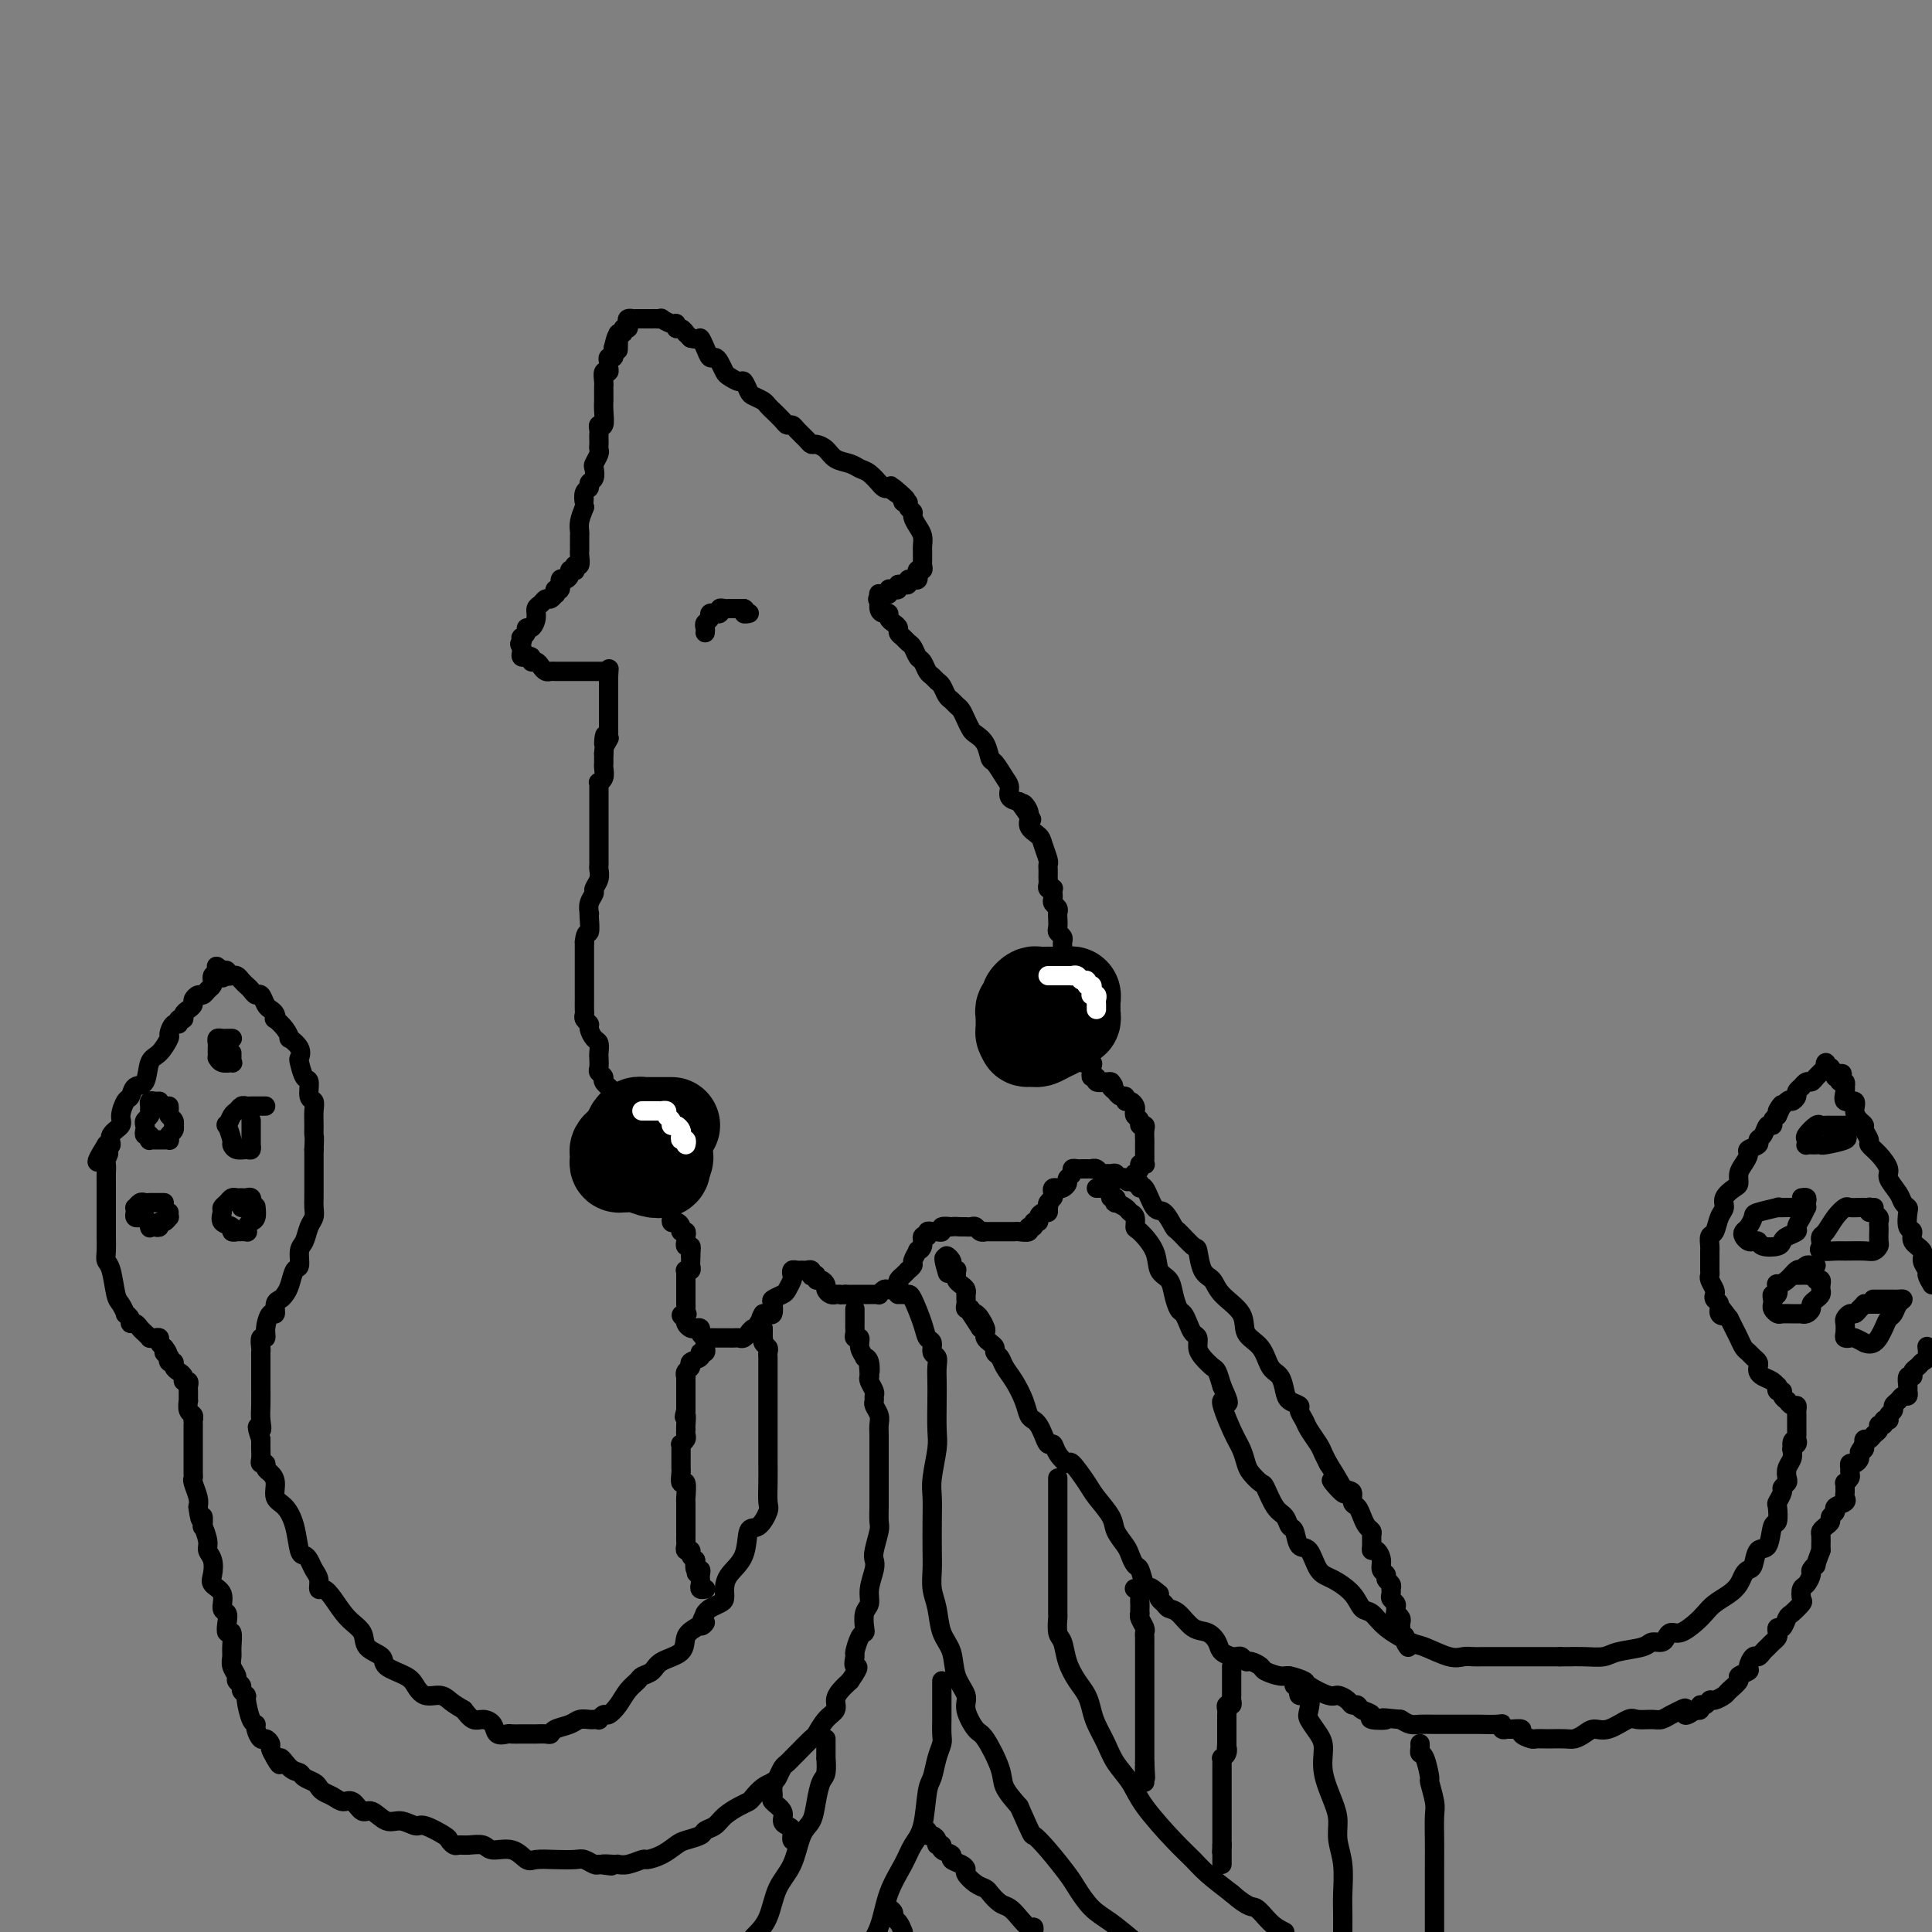 <svg viewBox='0 0 400 400' version='1.1' xmlns='http://www.w3.org/2000/svg' xmlns:xlink='http://www.w3.org/1999/xlink'><rect x="0" y="0" width="400" height="400" fill="#808080" stroke="none"/><g fill='none' stroke='rgb(0,0,0)' stroke-width='4' stroke-linecap='round' stroke-linejoin='round'><path d='M125,139c-0.334,0.000 -0.668,0.000 -1,0c-0.332,-0.000 -0.663,-0.000 -1,0c-0.337,0.000 -0.682,0.000 -1,0c-0.318,-0.000 -0.610,-0.000 -1,0c-0.390,0.000 -0.878,0.000 -1,0c-0.122,-0.000 0.122,-0.000 0,0c-0.122,0.000 -0.610,0.000 -1,0c-0.390,-0.000 -0.682,-0.000 -1,0c-0.318,0.000 -0.663,0.001 -1,0c-0.337,-0.001 -0.668,-0.003 -1,0c-0.332,0.003 -0.666,0.011 -1,0c-0.334,-0.011 -0.668,-0.040 -1,0c-0.332,0.040 -0.662,0.151 -1,0c-0.338,-0.151 -0.683,-0.562 -1,-1c-0.317,-0.438 -0.606,-0.902 -1,-1c-0.394,-0.098 -0.894,0.171 -1,0c-0.106,-0.171 0.182,-0.781 0,-1c-0.182,-0.219 -0.833,-0.048 -1,0c-0.167,0.048 0.151,-0.028 0,0c-0.151,0.028 -0.771,0.162 -1,0c-0.229,-0.162 -0.065,-0.618 0,-1c0.065,-0.382 0.033,-0.691 0,-1'/><path d='M108,134c-0.778,-0.936 -0.223,-0.777 0,-1c0.223,-0.223 0.115,-0.829 0,-1c-0.115,-0.171 -0.237,0.092 0,0c0.237,-0.092 0.833,-0.539 1,-1c0.167,-0.461 -0.096,-0.935 0,-1c0.096,-0.065 0.551,0.280 1,0c0.449,-0.280 0.894,-1.184 1,-2c0.106,-0.816 -0.126,-1.543 0,-2c0.126,-0.457 0.608,-0.643 1,-1c0.392,-0.357 0.692,-0.885 1,-1c0.308,-0.115 0.622,0.181 1,0c0.378,-0.181 0.818,-0.841 1,-1c0.182,-0.159 0.104,0.182 0,0c-0.104,-0.182 -0.234,-0.889 0,-1c0.234,-0.111 0.832,0.373 1,0c0.168,-0.373 -0.095,-1.603 0,-2c0.095,-0.397 0.548,0.038 1,0c0.452,-0.038 0.905,-0.550 1,-1c0.095,-0.450 -0.167,-0.837 0,-1c0.167,-0.163 0.763,-0.103 1,0c0.237,0.103 0.116,0.249 0,0c-0.116,-0.249 -0.227,-0.892 0,-1c0.227,-0.108 0.793,0.318 1,0c0.207,-0.318 0.056,-1.380 0,-2c-0.056,-0.620 -0.016,-0.798 0,-1c0.016,-0.202 0.007,-0.427 0,-1c-0.007,-0.573 -0.012,-1.494 0,-2c0.012,-0.506 0.042,-0.598 0,-1c-0.042,-0.402 -0.155,-1.115 0,-2c0.155,-0.885 0.577,-1.943 1,-3'/><path d='M121,105c0.172,-1.665 0.102,-0.826 0,-1c-0.102,-0.174 -0.237,-1.360 0,-2c0.237,-0.640 0.847,-0.734 1,-1c0.153,-0.266 -0.151,-0.705 0,-1c0.151,-0.295 0.759,-0.446 1,-1c0.241,-0.554 0.117,-1.510 0,-2c-0.117,-0.490 -0.228,-0.512 0,-1c0.228,-0.488 0.793,-1.440 1,-2c0.207,-0.560 0.056,-0.727 0,-1c-0.056,-0.273 -0.016,-0.652 0,-1c0.016,-0.348 0.008,-0.665 0,-1c-0.008,-0.335 -0.016,-0.687 0,-1c0.016,-0.313 0.057,-0.585 0,-1c-0.057,-0.415 -0.211,-0.971 0,-1c0.211,-0.029 0.789,0.469 1,0c0.211,-0.469 0.057,-1.905 0,-3c-0.057,-1.095 -0.015,-1.850 0,-2c0.015,-0.150 0.003,0.306 0,0c-0.003,-0.306 0.003,-1.374 0,-2c-0.003,-0.626 -0.015,-0.812 0,-1c0.015,-0.188 0.057,-0.379 0,-1c-0.057,-0.621 -0.212,-1.673 0,-2c0.212,-0.327 0.793,0.071 1,0c0.207,-0.071 0.041,-0.610 0,-1c-0.041,-0.390 0.041,-0.629 0,-1c-0.041,-0.371 -0.207,-0.873 0,-1c0.207,-0.127 0.786,0.120 1,0c0.214,-0.120 0.061,-0.606 0,-1c-0.061,-0.394 -0.031,-0.697 0,-1'/><path d='M127,72c1.154,-5.062 1.040,-1.217 1,0c-0.040,1.217 -0.007,-0.195 0,-1c0.007,-0.805 -0.013,-1.004 0,-1c0.013,0.004 0.060,0.212 0,0c-0.060,-0.212 -0.226,-0.844 0,-1c0.226,-0.156 0.844,0.165 1,0c0.156,-0.165 -0.150,-0.815 0,-1c0.150,-0.185 0.758,0.094 1,0c0.242,-0.094 0.120,-0.561 0,-1c-0.120,-0.439 -0.238,-0.850 0,-1c0.238,-0.150 0.834,-0.040 1,0c0.166,0.040 -0.096,0.011 0,0c0.096,-0.011 0.551,-0.003 1,0c0.449,0.003 0.894,0.001 1,0c0.106,-0.001 -0.125,0.000 0,0c0.125,-0.000 0.606,-0.001 1,0c0.394,0.001 0.700,0.004 1,0c0.300,-0.004 0.592,-0.016 1,0c0.408,0.016 0.932,0.061 1,0c0.068,-0.061 -0.319,-0.228 0,0c0.319,0.228 1.343,0.850 2,1c0.657,0.150 0.946,-0.171 1,0c0.054,0.171 -0.126,0.833 0,1c0.126,0.167 0.560,-0.161 1,0c0.440,0.161 0.888,0.813 1,1c0.112,0.187 -0.111,-0.089 0,0c0.111,0.089 0.555,0.545 1,1'/><path d='M143,70c1.952,0.531 1.832,-0.143 2,0c0.168,0.143 0.623,1.103 1,2c0.377,0.897 0.677,1.732 1,2c0.323,0.268 0.668,-0.029 1,0c0.332,0.029 0.652,0.384 1,1c0.348,0.616 0.723,1.492 1,2c0.277,0.508 0.454,0.647 1,1c0.546,0.353 1.459,0.921 2,1c0.541,0.079 0.708,-0.330 1,0c0.292,0.330 0.710,1.399 1,2c0.290,0.601 0.454,0.734 1,1c0.546,0.266 1.474,0.666 2,1c0.526,0.334 0.652,0.601 1,1c0.348,0.399 0.920,0.929 1,1c0.080,0.071 -0.330,-0.319 0,0c0.330,0.319 1.402,1.346 2,2c0.598,0.654 0.724,0.936 1,1c0.276,0.064 0.703,-0.088 1,0c0.297,0.088 0.464,0.418 1,1c0.536,0.582 1.441,1.417 2,2c0.559,0.583 0.772,0.916 1,1c0.228,0.084 0.470,-0.079 1,0c0.530,0.079 1.349,0.401 2,1c0.651,0.599 1.135,1.475 2,2c0.865,0.525 2.112,0.700 3,1c0.888,0.300 1.418,0.725 2,1c0.582,0.275 1.217,0.400 2,1c0.783,0.600 1.715,1.676 2,2c0.285,0.324 -0.077,-0.105 0,0c0.077,0.105 0.593,0.744 1,1c0.407,0.256 0.703,0.128 1,0'/><path d='M184,101c6.526,4.747 2.341,1.113 1,0c-1.341,-1.113 0.161,0.293 1,1c0.839,0.707 1.013,0.714 1,1c-0.013,0.286 -0.215,0.849 0,1c0.215,0.151 0.845,-0.111 1,0c0.155,0.111 -0.165,0.596 0,1c0.165,0.404 0.815,0.728 1,1c0.185,0.272 -0.094,0.494 0,1c0.094,0.506 0.561,1.298 1,2c0.439,0.702 0.850,1.315 1,2c0.150,0.685 0.040,1.440 0,2c-0.040,0.560 -0.011,0.923 0,1c0.011,0.077 0.004,-0.133 0,0c-0.004,0.133 -0.005,0.609 0,1c0.005,0.391 0.015,0.696 0,1c-0.015,0.304 -0.056,0.607 0,1c0.056,0.393 0.208,0.876 0,1c-0.208,0.124 -0.778,-0.111 -1,0c-0.222,0.111 -0.097,0.570 0,1c0.097,0.430 0.167,0.833 0,1c-0.167,0.167 -0.570,0.097 -1,0c-0.430,-0.097 -0.886,-0.222 -1,0c-0.114,0.222 0.114,0.792 0,1c-0.114,0.208 -0.569,0.056 -1,0c-0.431,-0.056 -0.837,-0.016 -1,0c-0.163,0.016 -0.081,0.008 0,0'/><path d='M186,121c-0.730,1.460 -0.055,1.109 0,1c0.055,-0.109 -0.511,0.024 -1,0c-0.489,-0.024 -0.902,-0.203 -1,0c-0.098,0.203 0.117,0.789 0,1c-0.117,0.211 -0.568,0.046 -1,0c-0.432,-0.046 -0.847,0.026 -1,0c-0.153,-0.026 -0.044,-0.150 0,0c0.044,0.150 0.022,0.575 0,1'/><path d='M182,124c-0.607,0.360 -0.125,-0.240 0,0c0.125,0.240 -0.107,1.321 0,2c0.107,0.679 0.555,0.955 1,1c0.445,0.045 0.889,-0.143 1,0c0.111,0.143 -0.111,0.616 0,1c0.111,0.384 0.555,0.681 1,1c0.445,0.319 0.893,0.662 1,1c0.107,0.338 -0.126,0.672 0,1c0.126,0.328 0.611,0.650 1,1c0.389,0.350 0.682,0.727 1,1c0.318,0.273 0.663,0.440 1,1c0.337,0.560 0.668,1.512 1,2c0.332,0.488 0.666,0.511 1,1c0.334,0.489 0.667,1.444 1,2c0.333,0.556 0.667,0.712 1,1c0.333,0.288 0.667,0.707 1,1c0.333,0.293 0.667,0.459 1,1c0.333,0.541 0.667,1.457 1,2c0.333,0.543 0.667,0.713 1,1c0.333,0.287 0.666,0.692 1,1c0.334,0.308 0.671,0.518 1,1c0.329,0.482 0.652,1.236 1,2c0.348,0.764 0.722,1.537 1,2c0.278,0.463 0.459,0.617 1,1c0.541,0.383 1.441,0.994 2,2c0.559,1.006 0.775,2.406 1,3c0.225,0.594 0.458,0.383 1,1c0.542,0.617 1.393,2.062 2,3c0.607,0.938 0.971,1.368 1,2c0.029,0.632 -0.277,1.466 0,2c0.277,0.534 1.139,0.767 2,1'/><path d='M211,166c4.644,6.705 1.755,2.467 1,1c-0.755,-1.467 0.625,-0.162 1,1c0.375,1.162 -0.253,2.181 0,3c0.253,0.819 1.388,1.438 2,2c0.612,0.562 0.700,1.068 1,2c0.300,0.932 0.812,2.291 1,3c0.188,0.709 0.051,0.767 0,1c-0.051,0.233 -0.015,0.641 0,1c0.015,0.359 0.008,0.671 0,1c-0.008,0.329 -0.016,0.676 0,1c0.016,0.324 0.057,0.626 0,1c-0.057,0.374 -0.211,0.821 0,1c0.211,0.179 0.788,0.089 1,0c0.212,-0.089 0.061,-0.179 0,0c-0.061,0.179 -0.030,0.626 0,1c0.030,0.374 0.061,0.677 0,1c-0.061,0.323 -0.212,0.668 0,1c0.212,0.332 0.788,0.652 1,1c0.212,0.348 0.061,0.723 0,1c-0.061,0.277 -0.030,0.455 0,1c0.030,0.545 0.061,1.455 0,2c-0.061,0.545 -0.212,0.724 0,1c0.212,0.276 0.789,0.647 1,1c0.211,0.353 0.057,0.686 0,1c-0.057,0.314 -0.015,0.609 0,1c0.015,0.391 0.004,0.878 0,1c-0.004,0.122 -0.001,-0.121 0,0c0.001,0.121 0.000,0.606 0,1c-0.000,0.394 -0.000,0.697 0,1'/><path d='M220,199c0.464,3.638 0.125,2.232 0,2c-0.125,-0.232 -0.034,0.711 0,1c0.034,0.289 0.013,-0.077 0,0c-0.013,0.077 -0.018,0.598 0,1c0.018,0.402 0.057,0.685 0,1c-0.057,0.315 -0.211,0.662 0,1c0.211,0.338 0.789,0.668 1,1c0.211,0.332 0.057,0.666 0,1c-0.057,0.334 -0.016,0.667 0,1c0.016,0.333 0.008,0.667 0,1c-0.008,0.333 -0.016,0.667 0,1c0.016,0.333 0.057,0.667 0,1c-0.057,0.333 -0.211,0.667 0,1c0.211,0.333 0.788,0.665 1,1c0.212,0.335 0.059,0.672 0,1c-0.059,0.328 -0.026,0.647 0,1c0.026,0.353 0.043,0.740 0,1c-0.043,0.260 -0.148,0.395 0,1c0.148,0.605 0.547,1.682 1,2c0.453,0.318 0.959,-0.122 1,0c0.041,0.122 -0.382,0.807 0,1c0.382,0.193 1.571,-0.107 2,0c0.429,0.107 0.099,0.621 0,1c-0.099,0.379 0.033,0.623 0,1c-0.033,0.377 -0.230,0.885 0,1c0.230,0.115 0.886,-0.165 1,0c0.114,0.165 -0.316,0.775 0,1c0.316,0.225 1.376,0.064 2,0c0.624,-0.064 0.812,-0.032 1,0'/><path d='M230,224c1.174,1.244 0.108,0.854 0,1c-0.108,0.146 0.741,0.828 1,1c0.259,0.172 -0.071,-0.165 0,0c0.071,0.165 0.545,0.832 1,1c0.455,0.168 0.893,-0.162 1,0c0.107,0.162 -0.116,0.817 0,1c0.116,0.183 0.571,-0.106 1,0c0.429,0.106 0.832,0.607 1,1c0.168,0.393 0.101,0.679 0,1c-0.101,0.321 -0.237,0.676 0,1c0.237,0.324 0.848,0.615 1,1c0.152,0.385 -0.155,0.863 0,1c0.155,0.137 0.774,-0.065 1,0c0.226,0.065 0.061,0.399 0,1c-0.061,0.601 -0.016,1.470 0,2c0.016,0.530 0.004,0.720 0,1c-0.004,0.280 -0.000,0.650 0,1c0.000,0.350 -0.004,0.682 0,1c0.004,0.318 0.016,0.624 0,1c-0.016,0.376 -0.061,0.823 0,1c0.061,0.177 0.226,0.085 0,0c-0.226,-0.085 -0.844,-0.163 -1,0c-0.156,0.163 0.152,0.566 0,1c-0.152,0.434 -0.762,0.900 -1,1c-0.238,0.100 -0.102,-0.165 0,0c0.102,0.165 0.172,0.762 0,1c-0.172,0.238 -0.586,0.119 -1,0'/><path d='M234,244c-0.647,1.242 -0.765,0.347 -1,0c-0.235,-0.347 -0.588,-0.146 -1,0c-0.412,0.146 -0.884,0.236 -1,0c-0.116,-0.236 0.124,-0.799 0,-1c-0.124,-0.201 -0.612,-0.040 -1,0c-0.388,0.040 -0.678,-0.042 -1,0c-0.322,0.042 -0.678,0.207 -1,0c-0.322,-0.207 -0.611,-0.788 -1,-1c-0.389,-0.212 -0.877,-0.057 -1,0c-0.123,0.057 0.121,0.014 0,0c-0.121,-0.014 -0.606,-0.001 -1,0c-0.394,0.001 -0.698,-0.011 -1,0c-0.302,0.011 -0.602,0.044 -1,0c-0.398,-0.044 -0.894,-0.166 -1,0c-0.106,0.166 0.179,0.619 0,1c-0.179,0.381 -0.822,0.690 -1,1c-0.178,0.310 0.110,0.622 0,1c-0.110,0.378 -0.617,0.822 -1,1c-0.383,0.178 -0.642,0.089 -1,0c-0.358,-0.089 -0.814,-0.179 -1,0c-0.186,0.179 -0.101,0.625 0,1c0.101,0.375 0.220,0.678 0,1c-0.220,0.322 -0.777,0.663 -1,1c-0.223,0.337 -0.111,0.668 0,1'/><path d='M217,250c-0.770,1.255 -0.196,0.391 0,0c0.196,-0.391 0.015,-0.311 0,0c-0.015,0.311 0.135,0.853 0,1c-0.135,0.147 -0.557,-0.100 -1,0c-0.443,0.100 -0.908,0.548 -1,1c-0.092,0.452 0.187,0.910 0,1c-0.187,0.090 -0.842,-0.186 -1,0c-0.158,0.186 0.179,0.834 0,1c-0.179,0.166 -0.874,-0.152 -1,0c-0.126,0.152 0.316,0.773 0,1c-0.316,0.227 -1.390,0.061 -2,0c-0.610,-0.061 -0.755,-0.016 -1,0c-0.245,0.016 -0.590,0.004 -1,0c-0.410,-0.004 -0.884,-0.001 -1,0c-0.116,0.001 0.128,0.000 0,0c-0.128,-0.000 -0.627,-0.000 -1,0c-0.373,0.000 -0.621,-0.000 -1,0c-0.379,0.000 -0.889,0.001 -1,0c-0.111,-0.001 0.177,-0.004 0,0c-0.177,0.004 -0.821,0.015 -1,0c-0.179,-0.015 0.106,-0.057 0,0c-0.106,0.057 -0.602,0.211 -1,0c-0.398,-0.211 -0.698,-0.789 -1,-1c-0.302,-0.211 -0.607,-0.057 -1,0c-0.393,0.057 -0.875,0.015 -1,0c-0.125,-0.015 0.107,-0.004 0,0c-0.107,0.004 -0.554,0.002 -1,0'/><path d='M199,254c-2.030,-0.138 -1.604,0.016 -2,0c-0.396,-0.016 -1.613,-0.202 -2,0c-0.387,0.202 0.055,0.790 0,1c-0.055,0.210 -0.607,0.040 -1,0c-0.393,-0.040 -0.626,0.048 -1,0c-0.374,-0.048 -0.889,-0.233 -1,0c-0.111,0.233 0.182,0.884 0,1c-0.182,0.116 -0.837,-0.302 -1,0c-0.163,0.302 0.168,1.323 0,2c-0.168,0.677 -0.834,1.008 -1,1c-0.166,-0.008 0.166,-0.357 0,0c-0.166,0.357 -0.832,1.419 -1,2c-0.168,0.581 0.162,0.680 0,1c-0.162,0.320 -0.814,0.859 -1,1c-0.186,0.141 0.096,-0.116 0,0c-0.096,0.116 -0.568,0.606 -1,1c-0.432,0.394 -0.822,0.693 -1,1c-0.178,0.307 -0.143,0.622 0,1c0.143,0.378 0.393,0.819 0,1c-0.393,0.181 -1.429,0.101 -2,0c-0.571,-0.101 -0.677,-0.223 -1,0c-0.323,0.223 -0.864,0.792 -1,1c-0.136,0.208 0.132,0.056 0,0c-0.132,-0.056 -0.665,-0.015 -1,0c-0.335,0.015 -0.471,0.004 -1,0c-0.529,-0.004 -1.451,-0.001 -2,0c-0.549,0.001 -0.725,0.000 -1,0c-0.275,-0.000 -0.650,-0.000 -1,0c-0.350,0.000 -0.675,0.000 -1,0'/><path d='M175,268c-1.864,0.154 -1.025,0.038 -1,0c0.025,-0.038 -0.763,0.001 -1,0c-0.237,-0.001 0.077,-0.043 0,0c-0.077,0.043 -0.547,0.170 -1,0c-0.453,-0.170 -0.891,-0.638 -1,-1c-0.109,-0.362 0.111,-0.619 0,-1c-0.111,-0.381 -0.552,-0.886 -1,-1c-0.448,-0.114 -0.904,0.162 -1,0c-0.096,-0.162 0.167,-0.761 0,-1c-0.167,-0.239 -0.766,-0.117 -1,0c-0.234,0.117 -0.104,0.228 0,0c0.104,-0.228 0.182,-0.794 0,-1c-0.182,-0.206 -0.623,-0.052 -1,0c-0.377,0.052 -0.689,0.002 -1,0c-0.311,-0.002 -0.623,0.045 -1,0c-0.377,-0.045 -0.821,-0.181 -1,0c-0.179,0.181 -0.094,0.679 0,1c0.094,0.321 0.197,0.466 0,1c-0.197,0.534 -0.693,1.457 -1,2c-0.307,0.543 -0.425,0.706 -1,1c-0.575,0.294 -1.607,0.720 -2,1c-0.393,0.280 -0.147,0.415 0,1c0.147,0.585 0.193,1.619 0,2c-0.193,0.381 -0.627,0.109 -1,0c-0.373,-0.109 -0.687,-0.054 -1,0'/><path d='M158,272c-1.019,1.576 -0.067,1.015 0,1c0.067,-0.015 -0.752,0.517 -1,1c-0.248,0.483 0.074,0.918 0,1c-0.074,0.082 -0.545,-0.188 -1,0c-0.455,0.188 -0.895,0.835 -1,1c-0.105,0.165 0.126,-0.152 0,0c-0.126,0.152 -0.607,0.773 -1,1c-0.393,0.227 -0.697,0.061 -1,0c-0.303,-0.061 -0.606,-0.016 -1,0c-0.394,0.016 -0.879,0.004 -1,0c-0.121,-0.004 0.122,-0.001 0,0c-0.122,0.001 -0.610,0.001 -1,0c-0.390,-0.001 -0.683,-0.003 -1,0c-0.317,0.003 -0.659,0.011 -1,0c-0.341,-0.011 -0.683,-0.042 -1,0c-0.317,0.042 -0.610,0.156 -1,0c-0.390,-0.156 -0.879,-0.580 -1,-1c-0.121,-0.420 0.125,-0.834 0,-1c-0.125,-0.166 -0.622,-0.083 -1,0c-0.378,0.083 -0.637,0.167 -1,0c-0.363,-0.167 -0.828,-0.583 -1,-1c-0.172,-0.417 -0.049,-0.833 0,-1c0.049,-0.167 0.025,-0.083 0,0'/><path d='M142,273c-1.856,-0.858 -0.497,-1.003 0,-1c0.497,0.003 0.133,0.155 0,0c-0.133,-0.155 -0.036,-0.615 0,-1c0.036,-0.385 0.010,-0.695 0,-1c-0.010,-0.305 -0.003,-0.607 0,-1c0.003,-0.393 0.001,-0.879 0,-1c-0.001,-0.121 -0.000,0.122 0,0c0.000,-0.122 -0.000,-0.611 0,-1c0.000,-0.389 0.000,-0.679 0,-1c-0.000,-0.321 -0.001,-0.675 0,-1c0.001,-0.325 0.004,-0.622 0,-1c-0.004,-0.378 -0.015,-0.836 0,-1c0.015,-0.164 0.057,-0.033 0,0c-0.057,0.033 -0.211,-0.033 0,0c0.211,0.033 0.789,0.163 1,0c0.211,-0.163 0.057,-0.621 0,-1c-0.057,-0.379 -0.016,-0.680 0,-1c0.016,-0.320 0.008,-0.660 0,-1'/><path d='M143,260c0.159,-2.255 0.057,-1.392 0,-1c-0.057,0.392 -0.068,0.313 0,0c0.068,-0.313 0.215,-0.858 0,-1c-0.215,-0.142 -0.794,0.120 -1,0c-0.206,-0.120 -0.040,-0.623 0,-1c0.040,-0.377 -0.044,-0.627 0,-1c0.044,-0.373 0.218,-0.869 0,-1c-0.218,-0.131 -0.828,0.102 -1,0c-0.172,-0.102 0.093,-0.539 0,-1c-0.093,-0.461 -0.546,-0.946 -1,-1c-0.454,-0.054 -0.910,0.322 -1,0c-0.090,-0.322 0.186,-1.343 0,-2c-0.186,-0.657 -0.834,-0.949 -1,-1c-0.166,-0.051 0.149,0.141 0,0c-0.149,-0.141 -0.762,-0.615 -1,-1c-0.238,-0.385 -0.101,-0.681 0,-1c0.101,-0.319 0.167,-0.659 0,-1c-0.167,-0.341 -0.565,-0.681 -1,-1c-0.435,-0.319 -0.905,-0.615 -1,-1c-0.095,-0.385 0.186,-0.859 0,-1c-0.186,-0.141 -0.837,0.050 -1,0c-0.163,-0.050 0.164,-0.342 0,-1c-0.164,-0.658 -0.817,-1.681 -1,-2c-0.183,-0.319 0.105,0.068 0,0c-0.105,-0.068 -0.601,-0.591 -1,-1c-0.399,-0.409 -0.699,-0.705 -1,-1'/><path d='M131,239c-1.874,-3.413 -0.557,-1.446 0,-1c0.557,0.446 0.356,-0.628 0,-1c-0.356,-0.372 -0.865,-0.043 -1,0c-0.135,0.043 0.106,-0.201 0,-1c-0.106,-0.799 -0.558,-2.154 -1,-3c-0.442,-0.846 -0.874,-1.182 -1,-2c-0.126,-0.818 0.053,-2.117 0,-3c-0.053,-0.883 -0.340,-1.349 -1,-2c-0.660,-0.651 -1.693,-1.488 -2,-2c-0.307,-0.512 0.114,-0.699 0,-1c-0.114,-0.301 -0.762,-0.715 -1,-1c-0.238,-0.285 -0.067,-0.443 0,-1c0.067,-0.557 0.028,-1.515 0,-2c-0.028,-0.485 -0.045,-0.497 0,-1c0.045,-0.503 0.152,-1.497 0,-2c-0.152,-0.503 -0.563,-0.516 -1,-1c-0.437,-0.484 -0.902,-1.438 -1,-2c-0.098,-0.562 0.170,-0.731 0,-1c-0.170,-0.269 -0.778,-0.636 -1,-1c-0.222,-0.364 -0.060,-0.723 0,-1c0.060,-0.277 0.016,-0.473 0,-1c-0.016,-0.527 -0.004,-1.387 0,-2c0.004,-0.613 0.001,-0.981 0,-1c-0.001,-0.019 -0.000,0.309 0,0c0.000,-0.309 0.000,-1.256 0,-2c-0.000,-0.744 -0.000,-1.285 0,-2c0.000,-0.715 0.000,-1.604 0,-2c-0.000,-0.396 -0.000,-0.299 0,-1c0.000,-0.701 0.000,-2.200 0,-3c-0.000,-0.800 -0.000,-0.900 0,-1'/><path d='M121,195c0.226,-2.455 0.792,-1.592 1,-2c0.208,-0.408 0.060,-2.088 0,-3c-0.060,-0.912 -0.031,-1.056 0,-1c0.031,0.056 0.065,0.310 0,0c-0.065,-0.310 -0.228,-1.186 0,-2c0.228,-0.814 0.846,-1.566 1,-2c0.154,-0.434 -0.155,-0.550 0,-1c0.155,-0.450 0.774,-1.233 1,-2c0.226,-0.767 0.061,-1.519 0,-2c-0.061,-0.481 -0.016,-0.692 0,-1c0.016,-0.308 0.004,-0.712 0,-1c-0.004,-0.288 -0.001,-0.458 0,-1c0.001,-0.542 0.000,-1.456 0,-2c-0.000,-0.544 -0.000,-0.718 0,-1c0.000,-0.282 0.000,-0.671 0,-1c-0.000,-0.329 -0.000,-0.599 0,-1c0.000,-0.401 0.000,-0.934 0,-1c-0.000,-0.066 -0.000,0.334 0,0c0.000,-0.334 0.000,-1.403 0,-2c-0.000,-0.597 -0.000,-0.723 0,-1c0.000,-0.277 0.000,-0.705 0,-1c-0.000,-0.295 -0.001,-0.457 0,-1c0.001,-0.543 0.004,-1.468 0,-2c-0.004,-0.532 -0.015,-0.671 0,-1c0.015,-0.329 0.057,-0.848 0,-1c-0.057,-0.152 -0.211,0.061 0,0c0.211,-0.061 0.789,-0.398 1,-1c0.211,-0.602 0.057,-1.471 0,-2c-0.057,-0.529 -0.015,-0.719 0,-1c0.015,-0.281 0.004,-0.652 0,-1c-0.004,-0.348 -0.002,-0.674 0,-1'/><path d='M125,156c0.558,-6.422 -0.047,-2.978 0,-2c0.047,0.978 0.745,-0.511 1,-1c0.255,-0.489 0.068,0.023 0,0c-0.068,-0.023 -0.018,-0.580 0,-1c0.018,-0.420 0.005,-0.704 0,-1c-0.005,-0.296 -0.001,-0.604 0,-1c0.001,-0.396 0.000,-0.879 0,-1c-0.000,-0.121 -0.000,0.121 0,0c0.000,-0.121 0.000,-0.606 0,-1c-0.000,-0.394 -0.000,-0.697 0,-1c0.000,-0.303 0.000,-0.606 0,-1c-0.000,-0.394 -0.000,-0.879 0,-1c0.000,-0.121 0.000,0.123 0,0c-0.000,-0.123 -0.000,-0.611 0,-1c0.000,-0.389 0.000,-0.677 0,-1c-0.000,-0.323 -0.000,-0.679 0,-1c0.000,-0.321 0.000,-0.605 0,-1c-0.000,-0.395 -0.000,-0.900 0,-1c0.000,-0.100 0.000,0.204 0,0c-0.000,-0.204 -0.000,-0.915 0,-1c0.000,-0.085 0.000,0.458 0,1'/><path d='M126,140c0.167,-2.667 0.083,-1.333 0,0'/><path d='M227,246c0.444,-0.006 0.889,-0.012 1,0c0.111,0.012 -0.110,0.041 0,0c0.110,-0.041 0.552,-0.150 1,0c0.448,0.150 0.903,0.561 1,1c0.097,0.439 -0.163,0.905 0,1c0.163,0.095 0.750,-0.181 1,0c0.250,0.181 0.162,0.821 0,1c-0.162,0.179 -0.397,-0.102 0,0c0.397,0.102 1.428,0.588 2,1c0.572,0.412 0.686,0.749 1,1c0.314,0.251 0.828,0.417 1,1c0.172,0.583 0.000,1.583 0,2c-0.000,0.417 0.171,0.250 1,1c0.829,0.750 2.316,2.418 3,4c0.684,1.582 0.564,3.077 1,4c0.436,0.923 1.426,1.272 2,2c0.574,0.728 0.731,1.834 1,3c0.269,1.166 0.650,2.392 1,3c0.350,0.608 0.668,0.600 1,1c0.332,0.400 0.680,1.209 1,2c0.320,0.791 0.614,1.564 1,2c0.386,0.436 0.863,0.535 1,1c0.137,0.465 -0.065,1.296 0,2c0.065,0.704 0.399,1.282 1,2c0.601,0.718 1.470,1.578 2,2c0.530,0.422 0.723,0.406 1,1c0.277,0.594 0.639,1.797 1,3'/><path d='M253,287c2.692,5.784 0.422,2.742 0,3c-0.422,0.258 1.004,3.814 2,6c0.996,2.186 1.561,3.003 2,4c0.439,0.997 0.750,2.176 1,3c0.250,0.824 0.438,1.294 1,2c0.562,0.706 1.498,1.646 2,2c0.502,0.354 0.568,0.120 1,1c0.432,0.880 1.228,2.874 2,4c0.772,1.126 1.519,1.384 2,2c0.481,0.616 0.695,1.590 1,2c0.305,0.410 0.702,0.255 1,1c0.298,0.745 0.496,2.390 1,3c0.504,0.610 1.314,0.185 2,1c0.686,0.815 1.247,2.871 2,4c0.753,1.129 1.697,1.330 3,2c1.303,0.670 2.965,1.808 4,3c1.035,1.192 1.443,2.436 2,3c0.557,0.564 1.262,0.446 2,1c0.738,0.554 1.510,1.781 3,3c1.490,1.219 3.698,2.432 5,3c1.302,0.568 1.699,0.492 3,1c1.301,0.508 3.505,1.600 5,2c1.495,0.400 2.280,0.107 3,0c0.720,-0.107 1.375,-0.029 2,0c0.625,0.029 1.220,0.008 2,0c0.780,-0.008 1.745,-0.002 3,0c1.255,0.002 2.800,0.001 4,0c1.200,-0.001 2.054,-0.000 3,0c0.946,0.000 1.985,0.000 3,0c1.015,-0.000 2.008,-0.000 3,0'/><path d='M323,343c3.886,0.004 2.102,0.012 2,0c-0.102,-0.012 1.477,-0.046 3,0c1.523,0.046 2.989,0.171 4,0c1.011,-0.171 1.566,-0.637 3,-1c1.434,-0.363 3.746,-0.623 5,-1c1.254,-0.377 1.451,-0.870 2,-1c0.549,-0.130 1.449,0.103 2,0c0.551,-0.103 0.753,-0.541 1,-1c0.247,-0.459 0.541,-0.938 1,-1c0.459,-0.062 1.085,0.293 2,0c0.915,-0.293 2.119,-1.233 3,-2c0.881,-0.767 1.440,-1.361 2,-2c0.560,-0.639 1.120,-1.324 2,-2c0.880,-0.676 2.082,-1.345 3,-2c0.918,-0.655 1.554,-1.297 2,-2c0.446,-0.703 0.701,-1.466 1,-2c0.299,-0.534 0.643,-0.837 1,-1c0.357,-0.163 0.726,-0.184 1,-1c0.274,-0.816 0.452,-2.426 1,-3c0.548,-0.574 1.466,-0.114 2,-1c0.534,-0.886 0.683,-3.120 1,-4c0.317,-0.880 0.802,-0.407 1,-1c0.198,-0.593 0.109,-2.253 0,-3c-0.109,-0.747 -0.239,-0.581 0,-1c0.239,-0.419 0.848,-1.425 1,-2c0.152,-0.575 -0.152,-0.720 0,-1c0.152,-0.280 0.759,-0.694 1,-1c0.241,-0.306 0.116,-0.505 0,-1c-0.116,-0.495 -0.224,-1.287 0,-2c0.224,-0.713 0.778,-1.347 1,-2c0.222,-0.653 0.111,-1.327 0,-2'/><path d='M371,300c0.558,-2.715 -0.047,-1.501 0,-1c0.047,0.501 0.745,0.289 1,0c0.255,-0.289 0.068,-0.655 0,-1c-0.068,-0.345 -0.018,-0.670 0,-1c0.018,-0.330 0.005,-0.665 0,-1c-0.005,-0.335 -0.001,-0.668 0,-1c0.001,-0.332 -0.003,-0.662 0,-1c0.003,-0.338 0.011,-0.683 0,-1c-0.011,-0.317 -0.040,-0.606 0,-1c0.040,-0.394 0.150,-0.893 0,-1c-0.150,-0.107 -0.561,0.177 -1,0c-0.439,-0.177 -0.906,-0.817 -1,-1c-0.094,-0.183 0.185,0.091 0,0c-0.185,-0.091 -0.834,-0.545 -1,-1c-0.166,-0.455 0.150,-0.909 0,-1c-0.150,-0.091 -0.765,0.183 -1,0c-0.235,-0.183 -0.091,-0.823 0,-1c0.091,-0.177 0.129,0.107 0,0c-0.129,-0.107 -0.426,-0.606 -1,-1c-0.574,-0.394 -1.425,-0.683 -2,-1c-0.575,-0.317 -0.875,-0.663 -1,-1c-0.125,-0.337 -0.075,-0.667 0,-1c0.075,-0.333 0.175,-0.670 0,-1c-0.175,-0.330 -0.624,-0.655 -1,-1c-0.376,-0.345 -0.678,-0.711 -1,-1c-0.322,-0.289 -0.664,-0.500 -1,-1c-0.336,-0.500 -0.667,-1.288 -1,-2c-0.333,-0.712 -0.666,-1.346 -1,-2c-0.334,-0.654 -0.667,-1.327 -1,-2'/><path d='M358,273c-2.327,-3.040 -1.146,-1.641 -1,-1c0.146,0.641 -0.745,0.524 -1,0c-0.255,-0.524 0.124,-1.453 0,-2c-0.124,-0.547 -0.751,-0.710 -1,-1c-0.249,-0.290 -0.119,-0.707 0,-1c0.119,-0.293 0.228,-0.462 0,-1c-0.228,-0.538 -0.793,-1.444 -1,-2c-0.207,-0.556 -0.055,-0.761 0,-1c0.055,-0.239 0.015,-0.511 0,-1c-0.015,-0.489 -0.005,-1.196 0,-2c0.005,-0.804 0.004,-1.705 0,-2c-0.004,-0.295 -0.013,0.016 0,0c0.013,-0.016 0.046,-0.360 0,-1c-0.046,-0.640 -0.172,-1.575 0,-2c0.172,-0.425 0.641,-0.342 1,-1c0.359,-0.658 0.608,-2.059 1,-3c0.392,-0.941 0.927,-1.421 1,-2c0.073,-0.579 -0.318,-1.257 0,-2c0.318,-0.743 1.343,-1.551 2,-2c0.657,-0.449 0.944,-0.540 1,-1c0.056,-0.460 -0.121,-1.289 0,-2c0.121,-0.711 0.539,-1.304 1,-2c0.461,-0.696 0.964,-1.495 1,-2c0.036,-0.505 -0.394,-0.718 0,-1c0.394,-0.282 1.612,-0.635 2,-1c0.388,-0.365 -0.054,-0.742 0,-1c0.054,-0.258 0.606,-0.398 1,-1c0.394,-0.602 0.631,-1.667 1,-2c0.369,-0.333 0.868,0.064 1,0c0.132,-0.064 -0.105,-0.590 0,-1c0.105,-0.410 0.553,-0.705 1,-1'/><path d='M368,231c2.056,-4.279 0.196,-1.475 0,-1c-0.196,0.475 1.272,-1.379 2,-2c0.728,-0.621 0.716,-0.008 1,0c0.284,0.008 0.864,-0.590 1,-1c0.136,-0.410 -0.171,-0.631 0,-1c0.171,-0.369 0.819,-0.886 1,-1c0.181,-0.114 -0.105,0.176 0,0c0.105,-0.176 0.602,-0.817 1,-1c0.398,-0.183 0.699,0.092 1,0c0.301,-0.092 0.603,-0.551 1,-1c0.397,-0.449 0.890,-0.887 1,-1c0.110,-0.113 -0.163,0.098 0,0c0.163,-0.098 0.761,-0.506 1,-1c0.239,-0.494 0.120,-1.075 0,-1c-0.120,0.075 -0.242,0.808 0,1c0.242,0.192 0.848,-0.155 1,0c0.152,0.155 -0.151,0.811 0,1c0.151,0.189 0.758,-0.089 1,0c0.242,0.089 0.121,0.544 0,1'/><path d='M380,223c2.099,-1.303 1.347,-0.560 1,0c-0.347,0.560 -0.289,0.936 0,1c0.289,0.064 0.807,-0.185 1,0c0.193,0.185 0.059,0.805 0,1c-0.059,0.195 -0.045,-0.033 0,0c0.045,0.033 0.120,0.327 0,1c-0.120,0.673 -0.434,1.725 0,2c0.434,0.275 1.618,-0.226 2,0c0.382,0.226 -0.037,1.178 0,2c0.037,0.822 0.530,1.515 1,2c0.470,0.485 0.916,0.762 1,1c0.084,0.238 -0.194,0.438 0,1c0.194,0.562 0.859,1.486 1,2c0.141,0.514 -0.243,0.616 0,1c0.243,0.384 1.111,1.048 2,2c0.889,0.952 1.797,2.192 2,3c0.203,0.808 -0.299,1.184 0,2c0.299,0.816 1.399,2.072 2,3c0.601,0.928 0.701,1.529 1,2c0.299,0.471 0.796,0.812 1,1c0.204,0.188 0.115,0.224 0,1c-0.115,0.776 -0.256,2.290 0,3c0.256,0.710 0.910,0.614 1,1c0.090,0.386 -0.383,1.254 0,2c0.383,0.746 1.622,1.368 2,2c0.378,0.632 -0.105,1.272 0,2c0.105,0.728 0.797,1.542 1,2c0.203,0.458 -0.085,0.559 0,1c0.085,0.441 0.542,1.220 1,2'/><path d='M399,279c-0.025,-0.203 -0.049,-0.406 0,0c0.049,0.406 0.172,1.419 0,2c-0.172,0.581 -0.638,0.728 -1,1c-0.362,0.272 -0.619,0.668 -1,1c-0.381,0.332 -0.887,0.599 -1,1c-0.113,0.401 0.167,0.934 0,1c-0.167,0.066 -0.780,-0.337 -1,0c-0.220,0.337 -0.048,1.414 0,2c0.048,0.586 -0.030,0.682 0,1c0.030,0.318 0.167,0.859 0,1c-0.167,0.141 -0.637,-0.117 -1,0c-0.363,0.117 -0.619,0.610 -1,1c-0.381,0.390 -0.887,0.679 -1,1c-0.113,0.321 0.167,0.675 0,1c-0.167,0.325 -0.781,0.622 -1,1c-0.219,0.378 -0.044,0.837 0,1c0.044,0.163 -0.045,0.029 0,0c0.045,-0.029 0.223,0.048 0,0c-0.223,-0.048 -0.847,-0.220 -1,0c-0.153,0.220 0.167,0.834 0,1c-0.167,0.166 -0.819,-0.114 -1,0c-0.181,0.114 0.109,0.622 0,1c-0.109,0.378 -0.617,0.627 -1,1c-0.383,0.373 -0.642,0.870 -1,1c-0.358,0.130 -0.817,-0.106 -1,0c-0.183,0.106 -0.092,0.553 0,1'/><path d='M386,299c-2.007,3.107 -0.523,0.874 0,0c0.523,-0.874 0.085,-0.388 0,0c-0.085,0.388 0.184,0.677 0,1c-0.184,0.323 -0.820,0.678 -1,1c-0.180,0.322 0.095,0.611 0,1c-0.095,0.389 -0.560,0.877 -1,1c-0.440,0.123 -0.854,-0.121 -1,0c-0.146,0.121 -0.025,0.606 0,1c0.025,0.394 -0.046,0.697 0,1c0.046,0.303 0.209,0.606 0,1c-0.209,0.394 -0.789,0.879 -1,1c-0.211,0.121 -0.055,-0.122 0,0c0.055,0.122 0.007,0.610 0,1c-0.007,0.390 0.027,0.682 0,1c-0.027,0.318 -0.116,0.663 0,1c0.116,0.337 0.438,0.668 0,1c-0.438,0.332 -1.637,0.666 -2,1c-0.363,0.334 0.109,0.667 0,1c-0.109,0.333 -0.800,0.666 -1,1c-0.200,0.334 0.090,0.671 0,1c-0.090,0.329 -0.560,0.652 -1,1c-0.440,0.348 -0.850,0.722 -1,1c-0.150,0.278 -0.040,0.459 0,1c0.040,0.541 0.012,1.440 0,2c-0.012,0.560 -0.006,0.780 0,1'/><path d='M377,321c-1.555,4.030 -0.942,3.106 -1,3c-0.058,-0.106 -0.787,0.606 -1,1c-0.213,0.394 0.088,0.472 0,1c-0.088,0.528 -0.566,1.508 -1,2c-0.434,0.492 -0.823,0.498 -1,1c-0.177,0.502 -0.141,1.501 0,2c0.141,0.499 0.388,0.497 0,1c-0.388,0.503 -1.411,1.511 -2,2c-0.589,0.489 -0.746,0.460 -1,1c-0.254,0.540 -0.607,1.650 -1,2c-0.393,0.350 -0.826,-0.061 -1,0c-0.174,0.061 -0.088,0.593 0,1c0.088,0.407 0.178,0.688 0,1c-0.178,0.312 -0.625,0.656 -1,1c-0.375,0.344 -0.679,0.687 -1,1c-0.321,0.313 -0.658,0.594 -1,1c-0.342,0.406 -0.688,0.935 -1,1c-0.312,0.065 -0.589,-0.334 -1,0c-0.411,0.334 -0.954,1.403 -1,2c-0.046,0.597 0.406,0.723 0,1c-0.406,0.277 -1.671,0.705 -2,1c-0.329,0.295 0.277,0.456 0,1c-0.277,0.544 -1.436,1.470 -2,2c-0.564,0.530 -0.533,0.663 -1,1c-0.467,0.337 -1.430,0.879 -2,1c-0.570,0.121 -0.745,-0.178 -1,0c-0.255,0.178 -0.590,0.832 -1,1c-0.410,0.168 -0.893,-0.151 -1,0c-0.107,0.151 0.164,0.771 0,1c-0.164,0.229 -0.761,0.065 -1,0c-0.239,-0.065 -0.119,-0.033 0,0'/><path d='M351,354c-2.893,2.178 -2.125,0.622 -2,0c0.125,-0.622 -0.393,-0.310 -1,0c-0.607,0.310 -1.301,0.617 -2,1c-0.699,0.383 -1.401,0.842 -2,1c-0.599,0.158 -1.095,0.013 -2,0c-0.905,-0.013 -2.220,0.104 -3,0c-0.780,-0.104 -1.024,-0.431 -2,0c-0.976,0.431 -2.683,1.618 -4,2c-1.317,0.382 -2.245,-0.041 -3,0c-0.755,0.041 -1.339,0.547 -2,1c-0.661,0.453 -1.400,0.853 -2,1c-0.600,0.147 -1.063,0.040 -2,0c-0.937,-0.040 -2.350,-0.013 -3,0c-0.650,0.013 -0.536,0.014 -1,0c-0.464,-0.014 -1.504,-0.042 -2,0c-0.496,0.042 -0.447,0.155 -1,0c-0.553,-0.155 -1.707,-0.576 -2,-1c-0.293,-0.424 0.275,-0.849 0,-1c-0.275,-0.151 -1.394,-0.026 -2,0c-0.606,0.026 -0.698,-0.046 -1,0c-0.302,0.046 -0.815,0.208 -1,0c-0.185,-0.208 -0.042,-0.788 0,-1c0.042,-0.212 -0.018,-0.057 -1,0c-0.982,0.057 -2.885,0.015 -4,0c-1.115,-0.015 -1.443,-0.004 -2,0c-0.557,0.004 -1.342,0.002 -2,0c-0.658,-0.002 -1.187,-0.003 -2,0c-0.813,0.003 -1.909,0.011 -3,0c-1.091,-0.011 -2.178,-0.041 -3,0c-0.822,0.041 -1.378,0.155 -2,0c-0.622,-0.155 -1.311,-0.577 -2,-1'/><path d='M290,356c-6.059,-0.632 -3.206,-0.212 -3,0c0.206,0.212 -2.235,0.215 -3,0c-0.765,-0.215 0.147,-0.649 0,-1c-0.147,-0.351 -1.352,-0.620 -2,-1c-0.648,-0.380 -0.737,-0.870 -1,-1c-0.263,-0.130 -0.698,0.102 -1,0c-0.302,-0.102 -0.471,-0.538 -1,-1c-0.529,-0.462 -1.420,-0.951 -2,-1c-0.580,-0.049 -0.850,0.341 -2,0c-1.150,-0.341 -3.181,-1.415 -4,-2c-0.819,-0.585 -0.428,-0.681 -1,-1c-0.572,-0.319 -2.107,-0.860 -3,-1c-0.893,-0.140 -1.142,0.121 -2,0c-0.858,-0.121 -2.324,-0.625 -3,-1c-0.676,-0.375 -0.562,-0.622 -1,-1c-0.438,-0.378 -1.428,-0.886 -2,-1c-0.572,-0.114 -0.726,0.166 -1,0c-0.274,-0.166 -0.669,-0.779 -1,-1c-0.331,-0.221 -0.599,-0.051 -1,0c-0.401,0.051 -0.936,-0.018 -1,0c-0.064,0.018 0.342,0.123 0,0c-0.342,-0.123 -1.432,-0.474 -2,-1c-0.568,-0.526 -0.614,-1.226 -1,-2c-0.386,-0.774 -1.111,-1.622 -2,-2c-0.889,-0.378 -1.941,-0.286 -3,-1c-1.059,-0.714 -2.126,-2.233 -3,-3c-0.874,-0.767 -1.554,-0.783 -2,-1c-0.446,-0.217 -0.659,-0.635 -1,-1c-0.341,-0.365 -0.812,-0.676 -1,-1c-0.188,-0.324 -0.094,-0.662 0,-1'/><path d='M240,330c-2.416,-2.069 -1.957,-1.240 -2,-1c-0.043,0.240 -0.588,-0.109 -1,-1c-0.412,-0.891 -0.692,-2.325 -1,-3c-0.308,-0.675 -0.644,-0.591 -1,-1c-0.356,-0.409 -0.732,-1.310 -1,-2c-0.268,-0.690 -0.426,-1.169 -1,-2c-0.574,-0.831 -1.562,-2.014 -2,-3c-0.438,-0.986 -0.326,-1.776 -1,-3c-0.674,-1.224 -2.135,-2.883 -3,-4c-0.865,-1.117 -1.135,-1.691 -2,-3c-0.865,-1.309 -2.326,-3.354 -3,-4c-0.674,-0.646 -0.562,0.108 -1,0c-0.438,-0.108 -1.427,-1.079 -2,-2c-0.573,-0.921 -0.731,-1.791 -1,-2c-0.269,-0.209 -0.650,0.244 -1,0c-0.350,-0.244 -0.670,-1.184 -1,-2c-0.330,-0.816 -0.668,-1.510 -1,-2c-0.332,-0.490 -0.656,-0.778 -1,-1c-0.344,-0.222 -0.708,-0.378 -1,-1c-0.292,-0.622 -0.513,-1.711 -1,-3c-0.487,-1.289 -1.240,-2.779 -2,-4c-0.760,-1.221 -1.527,-2.172 -2,-3c-0.473,-0.828 -0.652,-1.531 -1,-2c-0.348,-0.469 -0.864,-0.703 -1,-1c-0.136,-0.297 0.108,-0.658 0,-1c-0.108,-0.342 -0.568,-0.666 -1,-1c-0.432,-0.334 -0.838,-0.677 -1,-1c-0.162,-0.323 -0.082,-0.625 0,-1c0.082,-0.375 0.166,-0.821 0,-1c-0.166,-0.179 -0.583,-0.089 -1,0'/><path d='M203,275c-5.741,-8.690 -1.595,-2.916 0,-1c1.595,1.916 0.639,-0.027 0,-1c-0.639,-0.973 -0.960,-0.978 -1,-1c-0.040,-0.022 0.199,-0.062 0,0c-0.199,0.062 -0.838,0.224 -1,0c-0.162,-0.224 0.153,-0.835 0,-1c-0.153,-0.165 -0.773,0.114 -1,0c-0.227,-0.114 -0.060,-0.622 0,-1c0.060,-0.378 0.013,-0.626 0,-1c-0.013,-0.374 0.007,-0.874 0,-1c-0.007,-0.126 -0.040,0.121 0,0c0.040,-0.121 0.154,-0.611 0,-1c-0.154,-0.389 -0.576,-0.679 -1,-1c-0.424,-0.321 -0.849,-0.674 -1,-1c-0.151,-0.326 -0.027,-0.626 0,-1c0.027,-0.374 -0.044,-0.821 0,-1c0.044,-0.179 0.204,-0.091 0,0c-0.204,0.091 -0.773,0.185 -1,0c-0.227,-0.185 -0.112,-0.647 0,-1c0.112,-0.353 0.223,-0.595 0,-1c-0.223,-0.405 -0.778,-0.973 -1,-1c-0.222,-0.027 -0.111,0.486 0,1'/><path d='M196,261c-1.089,-1.733 -0.311,0.933 0,2c0.311,1.067 0.156,0.533 0,0'/><path d='M158,275c0.002,0.303 0.004,0.606 0,1c-0.004,0.394 -0.015,0.879 0,1c0.015,0.121 0.057,-0.122 0,0c-0.057,0.122 -0.211,0.608 0,1c0.211,0.392 0.789,0.689 1,1c0.211,0.311 0.057,0.635 0,1c-0.057,0.365 -0.015,0.770 0,1c0.015,0.230 0.004,0.284 0,1c-0.004,0.716 -0.001,2.095 0,3c0.001,0.905 0.000,1.335 0,2c-0.000,0.665 -0.000,1.564 0,3c0.000,1.436 0.000,3.408 0,4c-0.000,0.592 -0.000,-0.197 0,0c0.000,0.197 0.000,1.381 0,2c-0.000,0.619 -0.000,0.673 0,1c0.000,0.327 0.002,0.925 0,2c-0.002,1.075 -0.006,2.625 0,4c0.006,1.375 0.023,2.575 0,4c-0.023,1.425 -0.084,3.077 0,4c0.084,0.923 0.314,1.118 0,2c-0.314,0.882 -1.170,2.452 -2,3c-0.830,0.548 -1.633,0.073 -2,1c-0.367,0.927 -0.296,3.257 -1,5c-0.704,1.743 -2.181,2.901 -3,4c-0.819,1.099 -0.979,2.140 -1,3c-0.021,0.860 0.097,1.540 0,2c-0.097,0.460 -0.411,0.701 -1,1c-0.589,0.299 -1.454,0.657 -2,1c-0.546,0.343 -0.773,0.672 -1,1'/><path d='M146,334c-1.922,3.972 -0.227,2.401 0,2c0.227,-0.401 -1.013,0.369 -2,1c-0.987,0.631 -1.722,1.125 -2,2c-0.278,0.875 -0.101,2.132 -1,3c-0.899,0.868 -2.874,1.348 -4,2c-1.126,0.652 -1.404,1.476 -2,2c-0.596,0.524 -1.512,0.747 -2,1c-0.488,0.253 -0.550,0.536 -1,1c-0.450,0.464 -1.287,1.109 -2,2c-0.713,0.891 -1.300,2.029 -2,3c-0.700,0.971 -1.511,1.777 -2,2c-0.489,0.223 -0.655,-0.136 -1,0c-0.345,0.136 -0.869,0.768 -1,1c-0.131,0.232 0.132,0.065 0,0c-0.132,-0.065 -0.659,-0.029 -1,0c-0.341,0.029 -0.497,0.050 -1,0c-0.503,-0.050 -1.352,-0.171 -2,0c-0.648,0.171 -1.095,0.634 -2,1c-0.905,0.366 -2.269,0.634 -3,1c-0.731,0.366 -0.828,0.830 -1,1c-0.172,0.170 -0.417,0.046 -1,0c-0.583,-0.046 -1.503,-0.013 -2,0c-0.497,0.013 -0.571,0.005 -1,0c-0.429,-0.005 -1.213,-0.008 -2,0c-0.787,0.008 -1.576,0.026 -2,0c-0.424,-0.026 -0.484,-0.097 -1,0c-0.516,0.097 -1.489,0.360 -2,0c-0.511,-0.360 -0.560,-1.344 -1,-2c-0.440,-0.656 -1.272,-0.984 -2,-1c-0.728,-0.016 -1.351,0.281 -2,0c-0.649,-0.281 -1.325,-1.141 -2,-2'/><path d='M96,354c-1.992,-1.159 -2.471,-1.556 -3,-2c-0.529,-0.444 -1.109,-0.934 -2,-1c-0.891,-0.066 -2.092,0.291 -3,0c-0.908,-0.291 -1.522,-1.232 -2,-2c-0.478,-0.768 -0.819,-1.364 -2,-2c-1.181,-0.636 -3.201,-1.313 -4,-2c-0.799,-0.687 -0.378,-1.384 -1,-2c-0.622,-0.616 -2.289,-1.150 -3,-2c-0.711,-0.850 -0.468,-2.016 -1,-3c-0.532,-0.984 -1.841,-1.786 -3,-3c-1.159,-1.214 -2.170,-2.839 -3,-4c-0.830,-1.161 -1.479,-1.859 -2,-2c-0.521,-0.141 -0.913,0.274 -1,0c-0.087,-0.274 0.131,-1.236 0,-2c-0.131,-0.764 -0.612,-1.330 -1,-2c-0.388,-0.670 -0.684,-1.443 -1,-2c-0.316,-0.557 -0.653,-0.897 -1,-1c-0.347,-0.103 -0.705,0.029 -1,-1c-0.295,-1.029 -0.527,-3.221 -1,-5c-0.473,-1.779 -1.189,-3.145 -2,-4c-0.811,-0.855 -1.719,-1.200 -2,-2c-0.281,-0.800 0.065,-2.056 0,-3c-0.065,-0.944 -0.539,-1.575 -1,-2c-0.461,-0.425 -0.908,-0.642 -1,-1c-0.092,-0.358 0.172,-0.855 0,-1c-0.172,-0.145 -0.778,0.063 -1,0c-0.222,-0.063 -0.060,-0.398 0,-1c0.060,-0.602 0.016,-1.470 0,-2c-0.016,-0.530 -0.005,-0.723 0,-1c0.005,-0.277 0.002,-0.639 0,-1'/><path d='M54,298c-1.392,-4.077 -0.373,-2.270 0,-2c0.373,0.270 0.100,-0.996 0,-2c-0.100,-1.004 -0.027,-1.746 0,-3c0.027,-1.254 0.007,-3.019 0,-4c-0.007,-0.981 -0.002,-1.179 0,-2c0.002,-0.821 -0.001,-2.266 0,-3c0.001,-0.734 0.004,-0.756 0,-1c-0.004,-0.244 -0.016,-0.711 0,-1c0.016,-0.289 0.060,-0.401 0,-1c-0.060,-0.599 -0.222,-1.686 0,-2c0.222,-0.314 0.829,0.144 1,0c0.171,-0.144 -0.095,-0.889 0,-2c0.095,-1.111 0.550,-2.587 1,-3c0.450,-0.413 0.894,0.239 1,0c0.106,-0.239 -0.127,-1.367 0,-2c0.127,-0.633 0.612,-0.769 1,-1c0.388,-0.231 0.677,-0.555 1,-1c0.323,-0.445 0.678,-1.010 1,-2c0.322,-0.990 0.611,-2.405 1,-3c0.389,-0.595 0.879,-0.372 1,-1c0.121,-0.628 -0.125,-2.108 0,-3c0.125,-0.892 0.622,-1.197 1,-2c0.378,-0.803 0.637,-2.106 1,-3c0.363,-0.894 0.829,-1.380 1,-2c0.171,-0.620 0.046,-1.374 0,-2c-0.046,-0.626 -0.012,-1.122 0,-2c0.012,-0.878 0.003,-2.136 0,-3c-0.003,-0.864 -0.001,-1.335 0,-2c0.001,-0.665 0.000,-1.525 0,-2c-0.000,-0.475 -0.000,-0.564 0,-1c0.000,-0.436 0.000,-1.218 0,-2'/><path d='M65,238c0.153,-3.074 0.037,-2.758 0,-3c-0.037,-0.242 0.005,-1.043 0,-2c-0.005,-0.957 -0.057,-2.072 0,-3c0.057,-0.928 0.222,-1.671 0,-2c-0.222,-0.329 -0.831,-0.244 -1,-1c-0.169,-0.756 0.100,-2.351 0,-3c-0.100,-0.649 -0.570,-0.350 -1,-1c-0.430,-0.650 -0.819,-2.250 -1,-3c-0.181,-0.750 -0.156,-0.651 0,-1c0.156,-0.349 0.441,-1.145 0,-2c-0.441,-0.855 -1.607,-1.769 -2,-2c-0.393,-0.231 -0.014,0.223 0,0c0.014,-0.223 -0.339,-1.121 -1,-2c-0.661,-0.879 -1.630,-1.740 -2,-2c-0.370,-0.260 -0.141,0.080 0,0c0.141,-0.080 0.192,-0.581 0,-1c-0.192,-0.419 -0.629,-0.756 -1,-1c-0.371,-0.244 -0.677,-0.394 -1,-1c-0.323,-0.606 -0.664,-1.668 -1,-2c-0.336,-0.332 -0.667,0.065 -1,0c-0.333,-0.065 -0.667,-0.592 -1,-1c-0.333,-0.408 -0.664,-0.698 -1,-1c-0.336,-0.302 -0.677,-0.617 -1,-1c-0.323,-0.383 -0.626,-0.834 -1,-1c-0.374,-0.166 -0.817,-0.048 -1,0c-0.183,0.048 -0.104,0.027 0,0c0.104,-0.027 0.234,-0.059 0,0c-0.234,0.059 -0.832,0.208 -1,0c-0.168,-0.208 0.095,-0.774 0,-1c-0.095,-0.226 -0.547,-0.113 -1,0'/><path d='M46,201c-2.431,-2.252 -0.507,0.118 0,1c0.507,0.882 -0.403,0.278 -1,0c-0.597,-0.278 -0.881,-0.228 -1,0c-0.119,0.228 -0.073,0.635 0,1c0.073,0.365 0.173,0.689 0,1c-0.173,0.311 -0.620,0.608 -1,1c-0.380,0.392 -0.693,0.879 -1,1c-0.307,0.121 -0.608,-0.122 -1,0c-0.392,0.122 -0.874,0.611 -1,1c-0.126,0.389 0.106,0.677 0,1c-0.106,0.323 -0.550,0.679 -1,1c-0.450,0.321 -0.908,0.606 -1,1c-0.092,0.394 0.181,0.898 0,1c-0.181,0.102 -0.818,-0.196 -1,0c-0.182,0.196 0.089,0.886 0,1c-0.089,0.114 -0.539,-0.348 -1,0c-0.461,0.348 -0.935,1.505 -1,2c-0.065,0.495 0.277,0.327 0,1c-0.277,0.673 -1.173,2.188 -2,3c-0.827,0.812 -1.583,0.923 -2,2c-0.417,1.077 -0.494,3.121 -1,4c-0.506,0.879 -1.440,0.592 -2,1c-0.560,0.408 -0.746,1.512 -1,2c-0.254,0.488 -0.575,0.359 -1,1c-0.425,0.641 -0.954,2.053 -1,3c-0.046,0.947 0.390,1.429 0,2c-0.390,0.571 -1.605,1.231 -2,2c-0.395,0.769 0.030,1.648 0,2c-0.030,0.352 -0.515,0.176 -1,0'/><path d='M22,237c-3.713,5.971 -0.995,2.897 0,2c0.995,-0.897 0.267,0.382 0,1c-0.267,0.618 -0.071,0.574 0,1c0.071,0.426 0.019,1.321 0,2c-0.019,0.679 -0.005,1.141 0,2c0.005,0.859 0.001,2.116 0,3c-0.001,0.884 -0.000,1.395 0,2c0.000,0.605 -0.001,1.304 0,2c0.001,0.696 0.003,1.391 0,2c-0.003,0.609 -0.012,1.133 0,2c0.012,0.867 0.044,2.076 0,3c-0.044,0.924 -0.165,1.562 0,2c0.165,0.438 0.618,0.677 1,2c0.382,1.323 0.695,3.730 1,5c0.305,1.270 0.603,1.402 1,2c0.397,0.598 0.894,1.662 1,2c0.106,0.338 -0.179,-0.050 0,0c0.179,0.050 0.821,0.538 1,1c0.179,0.462 -0.106,0.898 0,1c0.106,0.102 0.602,-0.130 1,0c0.398,0.130 0.698,0.624 1,1c0.302,0.376 0.607,0.636 1,1c0.393,0.364 0.875,0.833 1,1c0.125,0.167 -0.107,0.034 0,0c0.107,-0.034 0.555,0.032 1,0c0.445,-0.032 0.889,-0.163 1,0c0.111,0.163 -0.111,0.618 0,1c0.111,0.382 0.556,0.691 1,1'/><path d='M34,279c1.488,1.863 0.206,1.020 0,1c-0.206,-0.020 0.662,0.782 1,1c0.338,0.218 0.146,-0.149 0,0c-0.146,0.149 -0.245,0.813 0,1c0.245,0.187 0.835,-0.104 1,0c0.165,0.104 -0.096,0.601 0,1c0.096,0.399 0.547,0.699 1,1c0.453,0.301 0.906,0.604 1,1c0.094,0.396 -0.171,0.885 0,1c0.171,0.115 0.778,-0.143 1,0c0.222,0.143 0.058,0.686 0,1c-0.058,0.314 -0.012,0.398 0,1c0.012,0.602 -0.011,1.720 0,2c0.011,0.280 0.055,-0.279 0,0c-0.055,0.279 -0.211,1.398 0,2c0.211,0.602 0.789,0.689 1,1c0.211,0.311 0.057,0.848 0,1c-0.057,0.152 -0.015,-0.080 0,0c0.015,0.080 0.004,0.472 0,1c-0.004,0.528 -0.001,1.191 0,2c0.001,0.809 0.000,1.764 0,2c-0.000,0.236 0.000,-0.249 0,0c-0.000,0.249 -0.001,1.231 0,2c0.001,0.769 0.004,1.326 0,2c-0.004,0.674 -0.015,1.465 0,2c0.015,0.535 0.056,0.813 0,1c-0.056,0.187 -0.207,0.281 0,1c0.207,0.719 0.774,2.063 1,3c0.226,0.937 0.113,1.469 0,2'/><path d='M41,312c0.531,4.343 0.859,2.199 1,2c0.141,-0.199 0.094,1.545 0,2c-0.094,0.455 -0.235,-0.380 0,0c0.235,0.380 0.845,1.975 1,3c0.155,1.025 -0.147,1.481 0,2c0.147,0.519 0.742,1.102 1,2c0.258,0.898 0.178,2.110 0,3c-0.178,0.890 -0.454,1.459 0,2c0.454,0.541 1.637,1.053 2,2c0.363,0.947 -0.095,2.328 0,3c0.095,0.672 0.743,0.635 1,1c0.257,0.365 0.122,1.133 0,2c-0.122,0.867 -0.230,1.832 0,2c0.230,0.168 0.798,-0.460 1,0c0.202,0.460 0.039,2.007 0,3c-0.039,0.993 0.046,1.432 0,2c-0.046,0.568 -0.224,1.265 0,2c0.224,0.735 0.849,1.507 1,2c0.151,0.493 -0.170,0.706 0,1c0.170,0.294 0.833,0.667 1,1c0.167,0.333 -0.161,0.625 0,1c0.161,0.375 0.813,0.834 1,1c0.187,0.166 -0.090,0.038 0,1c0.090,0.962 0.549,3.013 1,4c0.451,0.987 0.895,0.909 1,1c0.105,0.091 -0.130,0.352 0,1c0.130,0.648 0.626,1.682 1,2c0.374,0.318 0.626,-0.080 1,0c0.374,0.080 0.870,0.637 1,1c0.130,0.363 -0.106,0.532 0,1c0.106,0.468 0.553,1.234 1,2'/><path d='M57,364c1.528,2.831 0.847,0.408 1,0c0.153,-0.408 1.140,1.200 2,2c0.860,0.800 1.591,0.792 2,1c0.409,0.208 0.494,0.633 1,1c0.506,0.367 1.434,0.677 2,1c0.566,0.323 0.770,0.659 1,1c0.230,0.341 0.484,0.688 1,1c0.516,0.312 1.292,0.589 2,1c0.708,0.411 1.347,0.955 2,1c0.653,0.045 1.318,-0.410 2,0c0.682,0.410 1.380,1.683 2,2c0.620,0.317 1.161,-0.323 2,0c0.839,0.323 1.976,1.610 3,2c1.024,0.390 1.934,-0.117 3,0c1.066,0.117 2.289,0.858 3,1c0.711,0.142 0.911,-0.316 2,0c1.089,0.316 3.067,1.405 4,2c0.933,0.595 0.820,0.694 1,1c0.180,0.306 0.651,0.818 1,1c0.349,0.182 0.575,0.033 1,0c0.425,-0.033 1.048,0.051 2,0c0.952,-0.051 2.231,-0.238 3,0c0.769,0.238 1.026,0.901 2,1c0.974,0.099 2.663,-0.365 4,0c1.337,0.365 2.322,1.561 3,2c0.678,0.439 1.050,0.121 2,0c0.950,-0.121 2.478,-0.046 4,0c1.522,0.046 3.037,0.064 4,0c0.963,-0.064 1.375,-0.210 2,0c0.625,0.210 1.464,0.774 2,1c0.536,0.226 0.768,0.113 1,0'/><path d='M124,386c4.764,0.619 1.673,0.167 1,0c-0.673,-0.167 1.070,-0.049 2,0c0.930,0.049 1.046,0.028 1,0c-0.046,-0.028 -0.252,-0.062 0,0c0.252,0.062 0.964,0.220 2,0c1.036,-0.220 2.398,-0.818 3,-1c0.602,-0.182 0.445,0.054 1,0c0.555,-0.054 1.821,-0.396 3,-1c1.179,-0.604 2.269,-1.471 3,-2c0.731,-0.529 1.101,-0.722 2,-1c0.899,-0.278 2.327,-0.641 3,-1c0.673,-0.359 0.590,-0.712 1,-1c0.410,-0.288 1.313,-0.510 2,-1c0.687,-0.490 1.156,-1.248 2,-2c0.844,-0.752 2.061,-1.497 3,-2c0.939,-0.503 1.599,-0.764 2,-1c0.401,-0.236 0.541,-0.448 1,-1c0.459,-0.552 1.236,-1.443 2,-2c0.764,-0.557 1.515,-0.780 2,-1c0.485,-0.220 0.705,-0.438 1,-1c0.295,-0.562 0.664,-1.468 1,-2c0.336,-0.532 0.639,-0.690 1,-1c0.361,-0.310 0.782,-0.772 1,-1c0.218,-0.228 0.234,-0.221 1,-1c0.766,-0.779 2.282,-2.344 3,-3c0.718,-0.656 0.640,-0.402 1,-1c0.360,-0.598 1.160,-2.047 2,-3c0.840,-0.953 1.720,-1.410 2,-2c0.280,-0.590 -0.040,-1.313 0,-2c0.040,-0.687 0.440,-1.339 1,-2c0.560,-0.661 1.280,-1.330 2,-2'/><path d='M176,348c2.544,-3.656 1.403,-2.797 1,-3c-0.403,-0.203 -0.069,-1.467 0,-2c0.069,-0.533 -0.126,-0.335 0,-1c0.126,-0.665 0.574,-2.194 1,-3c0.426,-0.806 0.831,-0.889 1,-1c0.169,-0.111 0.101,-0.250 0,-1c-0.101,-0.750 -0.237,-2.113 0,-3c0.237,-0.887 0.847,-1.299 1,-2c0.153,-0.701 -0.151,-1.690 0,-3c0.151,-1.310 0.759,-2.941 1,-4c0.241,-1.059 0.117,-1.548 0,-2c-0.117,-0.452 -0.228,-0.869 0,-2c0.228,-1.131 0.793,-2.977 1,-4c0.207,-1.023 0.055,-1.223 0,-2c-0.055,-0.777 -0.015,-2.131 0,-3c0.015,-0.869 0.004,-1.254 0,-2c-0.004,-0.746 -0.001,-1.853 0,-3c0.001,-1.147 0.000,-2.334 0,-3c-0.000,-0.666 0.000,-0.811 0,-1c-0.000,-0.189 -0.000,-0.421 0,-1c0.000,-0.579 0.001,-1.506 0,-2c-0.001,-0.494 -0.004,-0.556 0,-1c0.004,-0.444 0.015,-1.271 0,-2c-0.015,-0.729 -0.057,-1.362 0,-2c0.057,-0.638 0.212,-1.283 0,-2c-0.212,-0.717 -0.793,-1.505 -1,-2c-0.207,-0.495 -0.042,-0.696 0,-1c0.042,-0.304 -0.040,-0.710 0,-1c0.040,-0.290 0.203,-0.463 0,-1c-0.203,-0.537 -0.772,-1.439 -1,-2c-0.228,-0.561 -0.114,-0.780 0,-1'/><path d='M180,285c-0.327,-5.073 -0.144,-1.757 0,-1c0.144,0.757 0.250,-1.045 0,-2c-0.250,-0.955 -0.855,-1.064 -1,-1c-0.145,0.064 0.171,0.301 0,0c-0.171,-0.301 -0.831,-1.141 -1,-2c-0.169,-0.859 0.151,-1.736 0,-2c-0.151,-0.264 -0.772,0.084 -1,0c-0.228,-0.084 -0.061,-0.600 0,-1c0.061,-0.400 0.016,-0.685 0,-1c-0.016,-0.315 -0.004,-0.659 0,-1c0.004,-0.341 0.001,-0.679 0,-1c-0.001,-0.321 -0.000,-0.625 0,-1c0.000,-0.375 0.000,-0.821 0,-1c-0.000,-0.179 -0.000,-0.089 0,0'/><path d='M186,268c-0.087,0.001 -0.174,0.002 0,0c0.174,-0.002 0.610,-0.008 1,0c0.390,0.008 0.736,0.028 1,0c0.264,-0.028 0.448,-0.106 1,1c0.552,1.106 1.472,3.395 2,5c0.528,1.605 0.663,2.526 1,3c0.337,0.474 0.875,0.500 1,1c0.125,0.500 -0.163,1.475 0,2c0.163,0.525 0.775,0.602 1,1c0.225,0.398 0.061,1.118 0,2c-0.061,0.882 -0.020,1.926 0,3c0.020,1.074 0.019,2.176 0,4c-0.019,1.824 -0.058,4.369 0,6c0.058,1.631 0.212,2.348 0,4c-0.212,1.652 -0.789,4.241 -1,6c-0.211,1.759 -0.058,2.690 0,4c0.058,1.310 0.019,2.999 0,5c-0.019,2.001 -0.017,4.314 0,6c0.017,1.686 0.050,2.746 0,4c-0.050,1.254 -0.184,2.701 0,4c0.184,1.299 0.684,2.448 1,4c0.316,1.552 0.447,3.505 1,5c0.553,1.495 1.528,2.530 2,4c0.472,1.470 0.443,3.373 1,5c0.557,1.627 1.701,2.977 2,4c0.299,1.023 -0.248,1.718 0,3c0.248,1.282 1.290,3.150 2,4c0.710,0.850 1.087,0.681 2,2c0.913,1.319 2.361,4.124 3,6c0.639,1.876 0.468,2.822 1,4c0.532,1.178 1.766,2.589 3,4'/><path d='M211,374c3.032,6.818 2.610,5.864 3,6c0.390,0.136 1.590,1.361 3,3c1.410,1.639 3.030,3.690 4,5c0.970,1.310 1.291,1.877 2,3c0.709,1.123 1.806,2.802 3,4c1.194,1.198 2.484,1.914 4,3c1.516,1.086 3.258,2.543 5,4'/><path d='M219,306c0.000,0.442 0.000,0.883 0,1c-0.000,0.117 -0.000,-0.091 0,0c0.000,0.091 0.000,0.480 0,1c-0.000,0.520 -0.000,1.172 0,2c0.000,0.828 0.000,1.834 0,2c-0.000,0.166 -0.000,-0.507 0,0c0.000,0.507 0.000,2.193 0,3c-0.000,0.807 -0.000,0.734 0,1c0.000,0.266 0.000,0.870 0,2c-0.000,1.130 -0.000,2.787 0,4c0.000,1.213 0.000,1.983 0,3c-0.000,1.017 -0.001,2.283 0,3c0.001,0.717 0.003,0.886 0,2c-0.003,1.114 -0.013,3.172 0,4c0.013,0.828 0.048,0.427 0,1c-0.048,0.573 -0.178,2.120 0,3c0.178,0.880 0.664,1.092 1,2c0.336,0.908 0.523,2.510 1,4c0.477,1.490 1.244,2.866 2,4c0.756,1.134 1.500,2.025 2,3c0.500,0.975 0.757,2.035 1,3c0.243,0.965 0.474,1.837 1,3c0.526,1.163 1.347,2.618 2,4c0.653,1.382 1.137,2.691 2,4c0.863,1.309 2.105,2.618 3,4c0.895,1.382 1.441,2.837 3,5c1.559,2.163 4.129,5.033 6,7c1.871,1.967 3.042,3.029 4,4c0.958,0.971 1.702,1.849 3,3c1.298,1.151 3.149,2.576 5,4'/><path d='M255,392c3.774,3.310 4.208,2.583 5,3c0.792,0.417 1.940,1.976 3,3c1.060,1.024 2.030,1.512 3,2'/><path d='M267,347c0.457,0.292 0.915,0.583 1,1c0.085,0.417 -0.201,0.959 0,1c0.201,0.041 0.889,-0.418 1,0c0.111,0.418 -0.356,1.715 0,2c0.356,0.285 1.536,-0.442 2,0c0.464,0.442 0.214,2.051 0,3c-0.214,0.949 -0.391,1.237 0,2c0.391,0.763 1.348,2.003 2,3c0.652,0.997 0.997,1.753 1,3c0.003,1.247 -0.335,2.985 0,5c0.335,2.015 1.344,4.307 2,6c0.656,1.693 0.960,2.787 1,4c0.040,1.213 -0.186,2.543 0,4c0.186,1.457 0.782,3.040 1,5c0.218,1.960 0.059,4.297 0,6c-0.059,1.703 -0.017,2.772 0,4c0.017,1.228 0.008,2.614 0,4'/><path d='M294,361c0.022,0.307 0.043,0.615 0,1c-0.043,0.385 -0.151,0.848 0,1c0.151,0.152 0.562,-0.008 1,1c0.438,1.008 0.902,3.185 1,4c0.098,0.815 -0.170,0.269 0,1c0.170,0.731 0.778,2.740 1,4c0.222,1.260 0.060,1.772 0,3c-0.060,1.228 -0.016,3.171 0,5c0.016,1.829 0.004,3.542 0,5c-0.004,1.458 -0.001,2.659 0,4c0.001,1.341 0.000,2.823 0,4c-0.000,1.177 -0.000,2.051 0,3c0.000,0.949 0.000,1.975 0,3'/><path d='M235,244c-0.118,0.462 -0.236,0.923 0,1c0.236,0.077 0.825,-0.231 1,0c0.175,0.231 -0.065,1.001 0,1c0.065,-0.001 0.435,-0.774 1,0c0.565,0.774 1.325,3.094 2,4c0.675,0.906 1.266,0.397 2,1c0.734,0.603 1.610,2.319 2,3c0.390,0.681 0.293,0.328 1,1c0.707,0.672 2.217,2.370 3,3c0.783,0.630 0.837,0.191 1,1c0.163,0.809 0.433,2.867 1,4c0.567,1.133 1.430,1.341 2,2c0.570,0.659 0.848,1.770 2,3c1.152,1.230 3.177,2.580 4,4c0.823,1.420 0.444,2.912 1,4c0.556,1.088 2.045,1.773 3,3c0.955,1.227 1.374,2.997 2,4c0.626,1.003 1.459,1.237 2,2c0.541,0.763 0.789,2.053 1,3c0.211,0.947 0.384,1.551 1,2c0.616,0.449 1.674,0.743 2,1c0.326,0.257 -0.082,0.477 0,1c0.082,0.523 0.653,1.349 1,2c0.347,0.651 0.472,1.128 1,2c0.528,0.872 1.461,2.141 2,3c0.539,0.859 0.684,1.308 1,2c0.316,0.692 0.805,1.626 1,2c0.195,0.374 0.098,0.187 0,0'/><path d='M275,303c6.327,9.981 2.143,5.433 1,4c-1.143,-1.433 0.754,0.249 2,1c1.246,0.751 1.839,0.572 2,1c0.161,0.428 -0.111,1.463 0,2c0.111,0.537 0.604,0.577 1,1c0.396,0.423 0.695,1.230 1,2c0.305,0.770 0.617,1.503 1,2c0.383,0.497 0.837,0.759 1,1c0.163,0.241 0.034,0.463 0,1c-0.034,0.537 0.028,1.390 0,2c-0.028,0.610 -0.147,0.975 0,1c0.147,0.025 0.560,-0.292 1,0c0.440,0.292 0.906,1.191 1,2c0.094,0.809 -0.185,1.527 0,2c0.185,0.473 0.834,0.701 1,1c0.166,0.299 -0.152,0.668 0,1c0.152,0.332 0.773,0.628 1,1c0.227,0.372 0.060,0.821 0,1c-0.060,0.179 -0.012,0.090 0,0c0.012,-0.090 -0.011,-0.179 0,0c0.011,0.179 0.056,0.626 0,1c-0.056,0.374 -0.212,0.674 0,1c0.212,0.326 0.793,0.679 1,1c0.207,0.321 0.041,0.611 0,1c-0.041,0.389 0.041,0.878 0,1c-0.041,0.122 -0.207,-0.121 0,0c0.207,0.121 0.788,0.607 1,1c0.212,0.393 0.057,0.693 0,1c-0.057,0.307 -0.015,0.621 0,1c0.015,0.379 0.004,0.823 0,1c-0.004,0.177 -0.002,0.089 0,0'/><path d='M290,338c2.548,5.583 1.417,2.042 1,1c-0.417,-1.042 -0.119,0.417 0,1c0.119,0.583 0.060,0.292 0,0'/><path d='M171,360c-0.002,0.061 -0.003,0.122 0,1c0.003,0.878 0.012,2.572 0,3c-0.012,0.428 -0.044,-0.412 0,0c0.044,0.412 0.163,2.074 0,3c-0.163,0.926 -0.609,1.114 -1,2c-0.391,0.886 -0.728,2.468 -1,4c-0.272,1.532 -0.481,3.015 -1,4c-0.519,0.985 -1.349,1.474 -2,3c-0.651,1.526 -1.123,4.089 -2,6c-0.877,1.911 -2.159,3.168 -3,5c-0.841,1.832 -1.240,4.238 -2,6c-0.760,1.762 -1.880,2.881 -3,4'/><path d='M195,348c0.000,0.308 0.000,0.616 0,1c-0.000,0.384 -0.000,0.845 0,1c0.000,0.155 0.001,0.005 0,1c-0.001,0.995 -0.003,3.136 0,4c0.003,0.864 0.012,0.452 0,1c-0.012,0.548 -0.045,2.057 0,3c0.045,0.943 0.168,1.319 0,2c-0.168,0.681 -0.626,1.665 -1,3c-0.374,1.335 -0.666,3.020 -1,4c-0.334,0.980 -0.712,1.256 -1,3c-0.288,1.744 -0.485,4.955 -1,7c-0.515,2.045 -1.348,2.924 -2,4c-0.652,1.076 -1.123,2.350 -2,4c-0.877,1.650 -2.159,3.675 -3,6c-0.841,2.325 -1.240,4.950 -2,7c-0.760,2.050 -1.880,3.525 -3,5'/><path d='M376,262c-0.341,0.029 -0.682,0.059 -1,0c-0.318,-0.059 -0.613,-0.205 -1,0c-0.387,0.205 -0.868,0.763 -1,1c-0.132,0.237 0.083,0.152 0,0c-0.083,-0.152 -0.466,-0.373 -1,0c-0.534,0.373 -1.219,1.339 -2,2c-0.781,0.661 -1.659,1.017 -2,1c-0.341,-0.017 -0.144,-0.408 0,0c0.144,0.408 0.234,1.615 0,2c-0.234,0.385 -0.791,-0.051 -1,0c-0.209,0.051 -0.068,0.588 0,1c0.068,0.412 0.064,0.699 0,1c-0.064,0.301 -0.186,0.617 0,1c0.186,0.383 0.681,0.835 1,1c0.319,0.165 0.463,0.044 1,0c0.537,-0.044 1.467,-0.011 2,0c0.533,0.011 0.669,-0.000 1,0c0.331,0.000 0.859,0.011 1,0c0.141,-0.011 -0.103,-0.044 0,0c0.103,0.044 0.553,0.167 1,0c0.447,-0.167 0.890,-0.622 1,-1c0.110,-0.378 -0.114,-0.678 0,-1c0.114,-0.322 0.567,-0.664 1,-1c0.433,-0.336 0.845,-0.665 1,-1c0.155,-0.335 0.052,-0.678 0,-1c-0.052,-0.322 -0.052,-0.625 0,-1c0.052,-0.375 0.158,-0.821 0,-1c-0.158,-0.179 -0.579,-0.089 -1,0'/><path d='M376,265c0.126,-1.309 -0.558,-1.083 -1,-1c-0.442,0.083 -0.640,0.022 -1,0c-0.360,-0.022 -0.880,-0.006 -1,0c-0.120,0.006 0.160,0.002 0,0c-0.160,-0.002 -0.760,-0.000 -1,0c-0.240,0.000 -0.120,0.000 0,0'/><path d='M389,270c-0.341,0.002 -0.683,0.003 -1,0c-0.317,-0.003 -0.610,-0.011 -1,0c-0.390,0.011 -0.878,0.041 -1,0c-0.122,-0.041 0.121,-0.151 0,0c-0.121,0.151 -0.607,0.564 -1,1c-0.393,0.436 -0.694,0.894 -1,1c-0.306,0.106 -0.619,-0.140 -1,0c-0.381,0.140 -0.831,0.665 -1,1c-0.169,0.335 -0.058,0.481 0,1c0.058,0.519 0.062,1.411 0,2c-0.062,0.589 -0.190,0.875 0,1c0.190,0.125 0.698,0.089 1,0c0.302,-0.089 0.399,-0.229 1,0c0.601,0.229 1.705,0.829 2,1c0.295,0.171 -0.219,-0.086 0,0c0.219,0.086 1.172,0.514 2,0c0.828,-0.514 1.533,-1.970 2,-3c0.467,-1.030 0.697,-1.635 1,-2c0.303,-0.365 0.681,-0.490 1,-1c0.319,-0.510 0.580,-1.405 1,-2c0.420,-0.595 1.001,-0.892 1,-1c-0.001,-0.108 -0.582,-0.029 -1,0c-0.418,0.029 -0.673,0.008 -1,0c-0.327,-0.008 -0.727,-0.002 -1,0c-0.273,0.002 -0.420,0.001 -1,0c-0.580,-0.001 -1.594,-0.000 -2,0c-0.406,0.000 -0.203,0.000 0,0'/><path d='M373,250c0.086,0.000 0.172,0.000 0,0c-0.172,-0.000 -0.603,-0.001 -1,0c-0.397,0.001 -0.762,0.003 -1,0c-0.238,-0.003 -0.350,-0.013 -1,0c-0.650,0.013 -1.837,0.049 -2,0c-0.163,-0.049 0.699,-0.182 0,0c-0.699,0.182 -2.959,0.678 -4,1c-1.041,0.322 -0.864,0.468 -1,1c-0.136,0.532 -0.583,1.449 -1,2c-0.417,0.551 -0.802,0.735 -1,1c-0.198,0.265 -0.210,0.610 0,1c0.210,0.390 0.641,0.823 1,1c0.359,0.177 0.646,0.097 1,0c0.354,-0.097 0.776,-0.211 1,0c0.224,0.211 0.250,0.747 1,1c0.750,0.253 2.225,0.223 3,0c0.775,-0.223 0.852,-0.640 1,-1c0.148,-0.360 0.369,-0.665 1,-1c0.631,-0.335 1.672,-0.702 2,-1c0.328,-0.298 -0.056,-0.527 0,-1c0.056,-0.473 0.552,-1.188 1,-2c0.448,-0.812 0.848,-1.720 1,-2c0.152,-0.280 0.054,0.069 0,0c-0.054,-0.069 -0.066,-0.554 0,-1c0.066,-0.446 0.210,-0.851 0,-1c-0.210,-0.149 -0.774,-0.043 -1,0c-0.226,0.043 -0.113,0.021 0,0'/><path d='M387,251c-0.031,-0.423 -0.063,-0.845 0,-1c0.063,-0.155 0.220,-0.041 0,0c-0.220,0.041 -0.818,0.010 -1,0c-0.182,-0.010 0.050,0.002 0,0c-0.050,-0.002 -0.384,-0.018 -1,0c-0.616,0.018 -1.514,0.071 -2,0c-0.486,-0.071 -0.561,-0.265 -1,0c-0.439,0.265 -1.241,0.988 -2,2c-0.759,1.012 -1.474,2.313 -2,3c-0.526,0.687 -0.863,0.758 -1,1c-0.137,0.242 -0.075,0.653 0,1c0.075,0.347 0.163,0.629 0,1c-0.163,0.371 -0.577,0.832 0,1c0.577,0.168 2.144,0.042 3,0c0.856,-0.042 1.000,0.001 2,0c1.000,-0.001 2.856,-0.045 4,0c1.144,0.045 1.574,0.181 2,0c0.426,-0.181 0.846,-0.678 1,-1c0.154,-0.322 0.042,-0.467 0,-1c-0.042,-0.533 -0.015,-1.452 0,-2c0.015,-0.548 0.018,-0.725 0,-1c-0.018,-0.275 -0.057,-0.648 0,-1c0.057,-0.352 0.211,-0.682 0,-1c-0.211,-0.318 -0.788,-0.624 -1,-1c-0.212,-0.376 -0.061,-0.822 0,-1c0.061,-0.178 0.030,-0.089 0,0'/><path d='M382,233c0.089,-0.000 0.179,-0.000 0,0c-0.179,0.000 -0.626,0.001 -1,0c-0.374,-0.001 -0.676,-0.002 -1,0c-0.324,0.002 -0.669,0.007 -1,0c-0.331,-0.007 -0.649,-0.027 -1,0c-0.351,0.027 -0.735,0.102 -1,0c-0.265,-0.102 -0.412,-0.381 -1,0c-0.588,0.381 -1.619,1.423 -2,2c-0.381,0.577 -0.114,0.691 0,1c0.114,0.309 0.073,0.815 0,1c-0.073,0.185 -0.177,0.050 0,0c0.177,-0.050 0.637,-0.016 1,0c0.363,0.016 0.630,0.015 1,0c0.370,-0.015 0.844,-0.045 1,0c0.156,0.045 -0.007,0.166 1,0c1.007,-0.166 3.184,-0.619 4,-1c0.816,-0.381 0.270,-0.690 0,-1c-0.270,-0.310 -0.265,-0.622 0,-1c0.265,-0.378 0.790,-0.822 1,-1c0.210,-0.178 0.105,-0.089 0,0'/><path d='M34,249c-0.341,0.000 -0.683,0.000 -1,0c-0.317,-0.000 -0.610,-0.001 -1,0c-0.390,0.001 -0.879,0.004 -1,0c-0.121,-0.004 0.125,-0.016 0,0c-0.125,0.016 -0.622,0.060 -1,0c-0.378,-0.060 -0.638,-0.223 -1,0c-0.362,0.223 -0.826,0.831 -1,1c-0.174,0.169 -0.058,-0.100 0,0c0.058,0.100 0.058,0.570 0,1c-0.058,0.430 -0.174,0.819 0,1c0.174,0.181 0.638,0.153 1,0c0.362,-0.153 0.623,-0.432 1,0c0.377,0.432 0.871,1.576 1,2c0.129,0.424 -0.106,0.129 0,0c0.106,-0.129 0.554,-0.091 1,0c0.446,0.091 0.890,0.236 1,0c0.110,-0.236 -0.114,-0.851 0,-1c0.114,-0.149 0.566,0.170 1,0c0.434,-0.170 0.848,-0.829 1,-1c0.152,-0.171 0.041,0.146 0,0c-0.041,-0.146 -0.012,-0.756 0,-1c0.012,-0.244 0.006,-0.122 0,0'/><path d='M50,250c0.451,0.121 0.903,0.243 1,0c0.097,-0.243 -0.159,-0.850 0,-1c0.159,-0.150 0.733,0.156 1,0c0.267,-0.156 0.226,-0.775 0,-1c-0.226,-0.225 -0.638,-0.057 -1,0c-0.362,0.057 -0.675,0.005 -1,0c-0.325,-0.005 -0.661,0.039 -1,0c-0.339,-0.039 -0.681,-0.161 -1,0c-0.319,0.161 -0.613,0.606 -1,1c-0.387,0.394 -0.865,0.736 -1,1c-0.135,0.264 0.073,0.449 0,1c-0.073,0.551 -0.428,1.468 0,2c0.428,0.532 1.639,0.678 2,1c0.361,0.322 -0.127,0.819 0,1c0.127,0.181 0.871,0.046 1,0c0.129,-0.046 -0.355,-0.001 0,0c0.355,0.001 1.549,-0.040 2,0c0.451,0.040 0.159,0.161 0,0c-0.159,-0.161 -0.186,-0.604 0,-1c0.186,-0.396 0.586,-0.745 1,-1c0.414,-0.255 0.842,-0.415 1,-1c0.158,-0.585 0.045,-1.596 0,-2c-0.045,-0.404 -0.023,-0.202 0,0'/><path d='M33,228c-0.309,0.024 -0.618,0.048 -1,0c-0.382,-0.048 -0.838,-0.168 -1,0c-0.162,0.168 -0.029,0.622 0,1c0.029,0.378 -0.044,0.678 0,1c0.044,0.322 0.207,0.665 0,1c-0.207,0.335 -0.784,0.663 -1,1c-0.216,0.337 -0.072,0.682 0,1c0.072,0.318 0.071,0.607 0,1c-0.071,0.393 -0.212,0.890 0,1c0.212,0.110 0.778,-0.167 1,0c0.222,0.167 0.101,0.777 0,1c-0.101,0.223 -0.181,0.060 0,0c0.181,-0.060 0.623,-0.015 1,0c0.377,0.015 0.688,0.001 1,0c0.312,-0.001 0.623,0.011 1,0c0.377,-0.011 0.819,-0.045 1,0c0.181,0.045 0.101,0.171 0,0c-0.101,-0.171 -0.222,-0.637 0,-1c0.222,-0.363 0.788,-0.622 1,-1c0.212,-0.378 0.071,-0.875 0,-1c-0.071,-0.125 -0.072,0.120 0,0c0.072,-0.120 0.215,-0.607 0,-1c-0.215,-0.393 -0.790,-0.694 -1,-1c-0.210,-0.306 -0.056,-0.618 0,-1c0.056,-0.382 0.015,-0.834 0,-1c-0.015,-0.166 -0.004,-0.048 0,0c0.004,0.048 0.002,0.024 0,0'/><path d='M55,229c-0.333,-0.001 -0.667,-0.001 -1,0c-0.333,0.001 -0.667,0.004 -1,0c-0.333,-0.004 -0.667,-0.014 -1,0c-0.333,0.014 -0.667,0.050 -1,0c-0.333,-0.050 -0.665,-0.188 -1,0c-0.335,0.188 -0.674,0.702 -1,1c-0.326,0.298 -0.638,0.380 -1,1c-0.362,0.620 -0.775,1.778 -1,2c-0.225,0.222 -0.264,-0.491 0,0c0.264,0.491 0.831,2.185 1,3c0.169,0.815 -0.060,0.750 0,1c0.060,0.250 0.408,0.814 1,1c0.592,0.186 1.426,-0.006 2,0c0.574,0.006 0.886,0.209 1,0c0.114,-0.209 0.031,-0.829 0,-1c-0.031,-0.171 -0.008,0.108 0,0c0.008,-0.108 0.002,-0.602 0,-1c-0.002,-0.398 -0.001,-0.699 0,-1c0.001,-0.301 0.000,-0.603 0,-1c-0.000,-0.397 -0.000,-0.890 0,-1c0.000,-0.110 0.000,0.163 0,0c-0.000,-0.163 -0.000,-0.761 0,-1c0.000,-0.239 0.000,-0.120 0,0'/><path d='M48,215c0.091,0.002 0.182,0.003 0,0c-0.182,-0.003 -0.637,-0.012 -1,0c-0.363,0.012 -0.633,0.044 -1,0c-0.367,-0.044 -0.830,-0.166 -1,0c-0.170,0.166 -0.046,0.618 0,1c0.046,0.382 0.014,0.695 0,1c-0.014,0.305 -0.010,0.603 0,1c0.010,0.397 0.027,0.892 0,1c-0.027,0.108 -0.098,-0.171 0,0c0.098,0.171 0.366,0.792 1,1c0.634,0.208 1.634,0.004 2,0c0.366,-0.004 0.098,0.191 0,0c-0.098,-0.191 -0.026,-0.769 0,-1c0.026,-0.231 0.007,-0.113 0,0c-0.007,0.113 -0.002,0.223 0,0c0.002,-0.223 0.001,-0.778 0,-1c-0.001,-0.222 -0.000,-0.111 0,0'/></g>
<g fill='none' stroke='rgb(0,0,0)' stroke-width='20' stroke-linecap='round' stroke-linejoin='round'><path d='M213,214c-0.423,0.091 -0.845,0.183 -1,0c-0.155,-0.183 -0.041,-0.640 0,-1c0.041,-0.360 0.010,-0.621 0,-1c-0.010,-0.379 0.001,-0.875 0,-1c-0.001,-0.125 -0.015,0.121 0,0c0.015,-0.121 0.060,-0.611 0,-1c-0.060,-0.389 -0.224,-0.679 0,-1c0.224,-0.321 0.837,-0.675 1,-1c0.163,-0.325 -0.125,-0.623 0,-1c0.125,-0.377 0.663,-0.833 1,-1c0.337,-0.167 0.471,-0.045 1,0c0.529,0.045 1.451,0.012 2,0c0.549,-0.012 0.725,-0.004 1,0c0.275,0.004 0.648,0.004 1,0c0.352,-0.004 0.683,-0.012 1,0c0.317,0.012 0.621,0.045 1,0c0.379,-0.045 0.833,-0.167 1,0c0.167,0.167 0.045,0.623 0,1c-0.045,0.377 -0.015,0.675 0,1c0.015,0.325 0.015,0.679 0,1c-0.015,0.321 -0.045,0.611 0,1c0.045,0.389 0.164,0.878 0,1c-0.164,0.122 -0.611,-0.121 -1,0c-0.389,0.121 -0.720,0.607 -1,1c-0.280,0.393 -0.509,0.694 -1,1c-0.491,0.306 -1.245,0.618 -2,1c-0.755,0.382 -1.511,0.834 -2,1c-0.489,0.166 -0.711,0.048 -1,0c-0.289,-0.048 -0.644,-0.024 -1,0'/><path d='M213,215c-1.089,0.244 -0.311,-0.644 0,-1c0.311,-0.356 0.156,-0.178 0,0'/><path d='M139,233c0.082,-0.000 0.163,-0.000 0,0c-0.163,0.000 -0.572,0.000 -1,0c-0.428,-0.000 -0.875,-0.000 -1,0c-0.125,0.000 0.072,0.000 0,0c-0.072,-0.000 -0.414,-0.001 -1,0c-0.586,0.001 -1.414,0.003 -2,0c-0.586,-0.003 -0.928,-0.012 -1,0c-0.072,0.012 0.125,0.046 0,0c-0.125,-0.046 -0.572,-0.171 -1,0c-0.428,0.171 -0.835,0.637 -1,1c-0.165,0.363 -0.086,0.622 0,1c0.086,0.378 0.181,0.875 0,1c-0.181,0.125 -0.637,-0.121 -1,0c-0.363,0.121 -0.634,0.611 -1,1c-0.366,0.389 -0.827,0.679 -1,1c-0.173,0.321 -0.058,0.675 0,1c0.058,0.325 0.059,0.622 0,1c-0.059,0.378 -0.178,0.837 0,1c0.178,0.163 0.654,0.031 1,0c0.346,-0.031 0.562,0.040 1,0c0.438,-0.040 1.098,-0.192 2,0c0.902,0.192 2.046,0.728 3,1c0.954,0.272 1.720,0.279 2,0c0.280,-0.279 0.075,-0.844 0,-1c-0.075,-0.156 -0.022,0.098 0,0c0.022,-0.098 0.011,-0.549 0,-1'/><path d='M137,240c1.392,-0.182 0.373,-0.637 0,-1c-0.373,-0.363 -0.100,-0.633 0,-1c0.100,-0.367 0.027,-0.829 0,-1c-0.027,-0.171 -0.008,-0.049 0,0c0.008,0.049 0.004,0.024 0,0'/></g>
<g fill='none' stroke='rgb(255,255,255)' stroke-width='4' stroke-linecap='round' stroke-linejoin='round'><path d='M217,202c0.334,0.000 0.668,0.000 1,0c0.332,-0.000 0.664,-0.000 1,0c0.336,0.000 0.678,0.000 1,0c0.322,-0.000 0.625,-0.001 1,0c0.375,0.001 0.821,0.004 1,0c0.179,-0.004 0.090,-0.016 0,0c-0.090,0.016 -0.183,0.061 0,0c0.183,-0.061 0.641,-0.227 1,0c0.359,0.227 0.618,0.848 1,1c0.382,0.152 0.887,-0.166 1,0c0.113,0.166 -0.166,0.815 0,1c0.166,0.185 0.775,-0.094 1,0c0.225,0.094 0.064,0.560 0,1c-0.064,0.440 -0.031,0.853 0,1c0.031,0.147 0.061,0.028 0,0c-0.061,-0.028 -0.212,0.035 0,0c0.212,-0.035 0.789,-0.167 1,0c0.211,0.167 0.057,0.632 0,1c-0.057,0.368 -0.015,0.637 0,1c0.015,0.363 0.004,0.818 0,1c-0.004,0.182 -0.002,0.091 0,0'/><path d='M133,230c-0.089,-0.000 -0.177,-0.000 0,0c0.177,0.000 0.621,0.000 1,0c0.379,-0.000 0.694,-0.001 1,0c0.306,0.001 0.603,0.003 1,0c0.397,-0.003 0.895,-0.012 1,0c0.105,0.012 -0.183,0.046 0,0c0.183,-0.046 0.836,-0.171 1,0c0.164,0.171 -0.163,0.637 0,1c0.163,0.363 0.814,0.622 1,1c0.186,0.378 -0.095,0.876 0,1c0.095,0.124 0.565,-0.125 1,0c0.435,0.125 0.835,0.626 1,1c0.165,0.374 0.097,0.622 0,1c-0.097,0.378 -0.222,0.885 0,1c0.222,0.115 0.790,-0.161 1,0c0.210,0.161 0.060,0.760 0,1c-0.060,0.240 -0.030,0.120 0,0'/></g>
<g fill='none' stroke='rgb(0,0,0)' stroke-width='4' stroke-linecap='round' stroke-linejoin='round'><path d='M146,131c0.033,-0.332 0.065,-0.663 0,-1c-0.065,-0.337 -0.229,-0.679 0,-1c0.229,-0.321 0.850,-0.621 1,-1c0.150,-0.379 -0.171,-0.837 0,-1c0.171,-0.163 0.833,-0.029 1,0c0.167,0.029 -0.162,-0.045 0,0c0.162,0.045 0.813,0.208 1,0c0.187,-0.208 -0.091,-0.788 0,-1c0.091,-0.212 0.549,-0.057 1,0c0.451,0.057 0.894,0.015 1,0c0.106,-0.015 -0.126,-0.004 0,0c0.126,0.004 0.611,0.001 1,0c0.389,-0.001 0.683,-0.000 1,0c0.317,0.000 0.659,0.000 1,0'/><path d='M154,126c0.713,0.226 -0.005,0.793 0,1c0.005,0.207 0.733,0.056 1,0c0.267,-0.056 0.072,-0.015 0,0c-0.072,0.015 -0.021,0.004 0,0c0.021,-0.004 0.010,-0.002 0,0'/><path d='M146,278c0.009,0.455 0.019,0.909 0,1c-0.019,0.091 -0.065,-0.183 0,0c0.065,0.183 0.243,0.823 0,1c-0.243,0.177 -0.906,-0.107 -1,0c-0.094,0.107 0.381,0.607 0,1c-0.381,0.393 -1.619,0.679 -2,1c-0.381,0.321 0.094,0.677 0,1c-0.094,0.323 -0.757,0.611 -1,1c-0.243,0.389 -0.065,0.878 0,1c0.065,0.122 0.017,-0.122 0,0c-0.017,0.122 -0.005,0.611 0,1c0.005,0.389 0.001,0.678 0,1c-0.001,0.322 -0.000,0.678 0,1c0.000,0.322 0.000,0.611 0,1c-0.000,0.389 -0.000,0.877 0,1c0.000,0.123 0.000,-0.121 0,0c-0.000,0.121 -0.000,0.606 0,1c0.000,0.394 0.000,0.697 0,1'/><path d='M142,292c-0.619,2.288 -0.166,1.008 0,1c0.166,-0.008 0.046,1.254 0,2c-0.046,0.746 -0.016,0.974 0,1c0.016,0.026 0.018,-0.152 0,0c-0.018,0.152 -0.057,0.632 0,1c0.057,0.368 0.212,0.622 0,1c-0.212,0.378 -0.789,0.880 -1,1c-0.211,0.120 -0.057,-0.140 0,0c0.057,0.140 0.015,0.682 0,1c-0.015,0.318 -0.004,0.412 0,1c0.004,0.588 -0.000,1.668 0,2c0.000,0.332 0.004,-0.086 0,0c-0.004,0.086 -0.015,0.675 0,1c0.015,0.325 0.057,0.388 0,1c-0.057,0.612 -0.211,1.775 0,2c0.211,0.225 0.789,-0.488 1,0c0.211,0.488 0.057,2.176 0,3c-0.057,0.824 -0.015,0.785 0,1c0.015,0.215 0.004,0.684 0,1c-0.004,0.316 -0.001,0.480 0,1c0.001,0.520 0.000,1.396 0,2c-0.000,0.604 -0.000,0.935 0,1c0.000,0.065 0.000,-0.138 0,0c-0.000,0.138 -0.001,0.615 0,1c0.001,0.385 0.004,0.677 0,1c-0.004,0.323 -0.016,0.678 0,1c0.016,0.322 0.060,0.611 0,1c-0.060,0.389 -0.222,0.877 0,1c0.222,0.123 0.829,-0.121 1,0c0.171,0.121 -0.094,0.606 0,1c0.094,0.394 0.547,0.697 1,1'/><path d='M144,323c0.326,4.958 0.140,1.853 0,1c-0.140,-0.853 -0.233,0.545 0,1c0.233,0.455 0.794,-0.032 1,0c0.206,0.032 0.059,0.583 0,1c-0.059,0.417 -0.030,0.700 0,1c0.030,0.300 0.061,0.616 0,1c-0.061,0.384 -0.212,0.835 0,1c0.212,0.165 0.789,0.044 1,0c0.211,-0.044 0.057,-0.012 0,0c-0.057,0.012 -0.016,0.003 0,0c0.016,-0.003 0.008,-0.002 0,0'/><path d='M160,369c-0.001,-0.090 -0.002,-0.179 0,0c0.002,0.179 0.008,0.628 0,1c-0.008,0.372 -0.031,0.667 0,1c0.031,0.333 0.116,0.706 0,1c-0.116,0.294 -0.433,0.511 0,1c0.433,0.489 1.618,1.249 2,2c0.382,0.751 -0.037,1.493 0,2c0.037,0.507 0.532,0.781 1,1c0.468,0.219 0.910,0.385 1,1c0.090,0.615 -0.172,1.680 0,2c0.172,0.320 0.777,-0.106 1,0c0.223,0.106 0.064,0.745 0,1c-0.064,0.255 -0.032,0.128 0,0'/><path d='M184,395c0.446,0.327 0.893,0.655 1,1c0.107,0.345 -0.125,0.708 0,1c0.125,0.292 0.607,0.512 1,1c0.393,0.488 0.696,1.244 1,2'/><path d='M192,379c-0.080,0.444 -0.161,0.889 0,1c0.161,0.111 0.563,-0.111 1,0c0.437,0.111 0.910,0.554 1,1c0.090,0.446 -0.202,0.893 0,1c0.202,0.107 0.898,-0.126 1,0c0.102,0.126 -0.389,0.611 0,1c0.389,0.389 1.658,0.680 2,1c0.342,0.320 -0.242,0.667 0,1c0.242,0.333 1.312,0.653 2,1c0.688,0.347 0.996,0.722 1,1c0.004,0.278 -0.294,0.460 0,1c0.294,0.540 1.181,1.439 2,2c0.819,0.561 1.570,0.783 2,1c0.430,0.217 0.538,0.430 1,1c0.462,0.570 1.276,1.497 2,2c0.724,0.503 1.357,0.582 2,1c0.643,0.418 1.296,1.174 2,2c0.704,0.826 1.459,1.722 2,2c0.541,0.278 0.869,-0.064 1,0c0.131,0.064 0.066,0.532 0,1'/><path d='M235,329c-0.113,-0.089 -0.226,-0.179 0,0c0.226,0.179 0.793,0.626 1,1c0.207,0.374 0.056,0.674 0,1c-0.056,0.326 -0.016,0.678 0,1c0.016,0.322 0.008,0.615 0,1c-0.008,0.385 -0.016,0.863 0,1c0.016,0.137 0.057,-0.065 0,0c-0.057,0.065 -0.211,0.398 0,1c0.211,0.602 0.789,1.474 1,2c0.211,0.526 0.057,0.705 0,1c-0.057,0.295 -0.015,0.705 0,1c0.015,0.295 0.004,0.473 0,1c-0.004,0.527 -0.001,1.401 0,2c0.001,0.599 0.000,0.921 0,1c-0.000,0.079 -0.000,-0.086 0,0c0.000,0.086 0.000,0.422 0,1c-0.000,0.578 -0.000,1.398 0,2c0.000,0.602 0.000,0.987 0,1c-0.000,0.013 -0.000,-0.347 0,0c0.000,0.347 0.000,1.401 0,2c-0.000,0.599 -0.000,0.741 0,1c0.000,0.259 0.000,0.633 0,1c-0.000,0.367 -0.000,0.728 0,1c0.000,0.272 0.000,0.457 0,1c-0.000,0.543 -0.000,1.444 0,2c0.000,0.556 0.000,0.768 0,1c-0.000,0.232 -0.000,0.485 0,1c0.000,0.515 0.000,1.293 0,2c-0.000,0.707 -0.000,1.344 0,2c0.000,0.656 0.000,1.330 0,2c-0.000,0.670 -0.000,1.335 0,2'/><path d='M237,365c0.309,5.691 0.083,1.917 0,1c-0.083,-0.917 -0.022,1.022 0,2c0.022,0.978 0.006,0.994 0,1c-0.006,0.006 -0.003,0.003 0,0'/><path d='M255,345c-0.000,0.303 -0.000,0.606 0,1c0.000,0.394 0.000,0.879 0,1c-0.000,0.121 -0.000,-0.121 0,0c0.000,0.121 0.000,0.606 0,1c-0.000,0.394 -0.000,0.697 0,1c0.000,0.303 0.001,0.607 0,1c-0.001,0.393 -0.004,0.875 0,1c0.004,0.125 0.015,-0.107 0,0c-0.015,0.107 -0.057,0.553 0,1c0.057,0.447 0.211,0.894 0,1c-0.211,0.106 -0.789,-0.130 -1,0c-0.211,0.130 -0.057,0.626 0,1c0.057,0.374 0.015,0.625 0,1c-0.015,0.375 -0.004,0.874 0,1c0.004,0.126 0.001,-0.121 0,0c-0.001,0.121 -0.000,0.610 0,1c0.000,0.390 0.000,0.682 0,1c-0.000,0.318 -0.000,0.663 0,1c0.000,0.337 0.000,0.668 0,1c-0.000,0.332 -0.000,0.666 0,1'/><path d='M254,361c-0.171,2.658 -0.098,1.304 0,1c0.098,-0.304 0.223,0.443 0,1c-0.223,0.557 -0.792,0.923 -1,1c-0.208,0.077 -0.056,-0.134 0,0c0.056,0.134 0.015,0.614 0,1c-0.015,0.386 -0.004,0.678 0,1c0.004,0.322 0.001,0.674 0,1c-0.001,0.326 -0.000,0.626 0,1c0.000,0.374 0.000,0.821 0,1c-0.000,0.179 -0.000,0.089 0,0c0.000,-0.089 0.000,-0.178 0,0c-0.000,0.178 -0.000,0.621 0,1c0.000,0.379 0.000,0.693 0,1c-0.000,0.307 -0.000,0.607 0,1c0.000,0.393 0.000,0.879 0,1c-0.000,0.121 -0.000,-0.123 0,0c0.000,0.123 0.000,0.611 0,1c-0.000,0.389 -0.000,0.678 0,1c0.000,0.322 0.000,0.678 0,1c-0.000,0.322 -0.000,0.611 0,1c0.000,0.389 0.000,0.878 0,1c-0.000,0.122 -0.000,-0.122 0,0c0.000,0.122 0.000,0.610 0,1c-0.000,0.390 -0.000,0.682 0,1c0.000,0.318 0.000,0.662 0,1c-0.000,0.338 0.000,0.669 0,1'/><path d='M253,382c-0.155,3.201 -0.041,0.704 0,0c0.041,-0.704 0.011,0.386 0,1c-0.011,0.614 -0.003,0.753 0,1c0.003,0.247 0.001,0.602 0,1c-0.001,0.398 -0.000,0.838 0,1c0.000,0.162 0.000,0.046 0,0c-0.000,-0.046 -0.000,-0.023 0,0'/></g>
</svg>